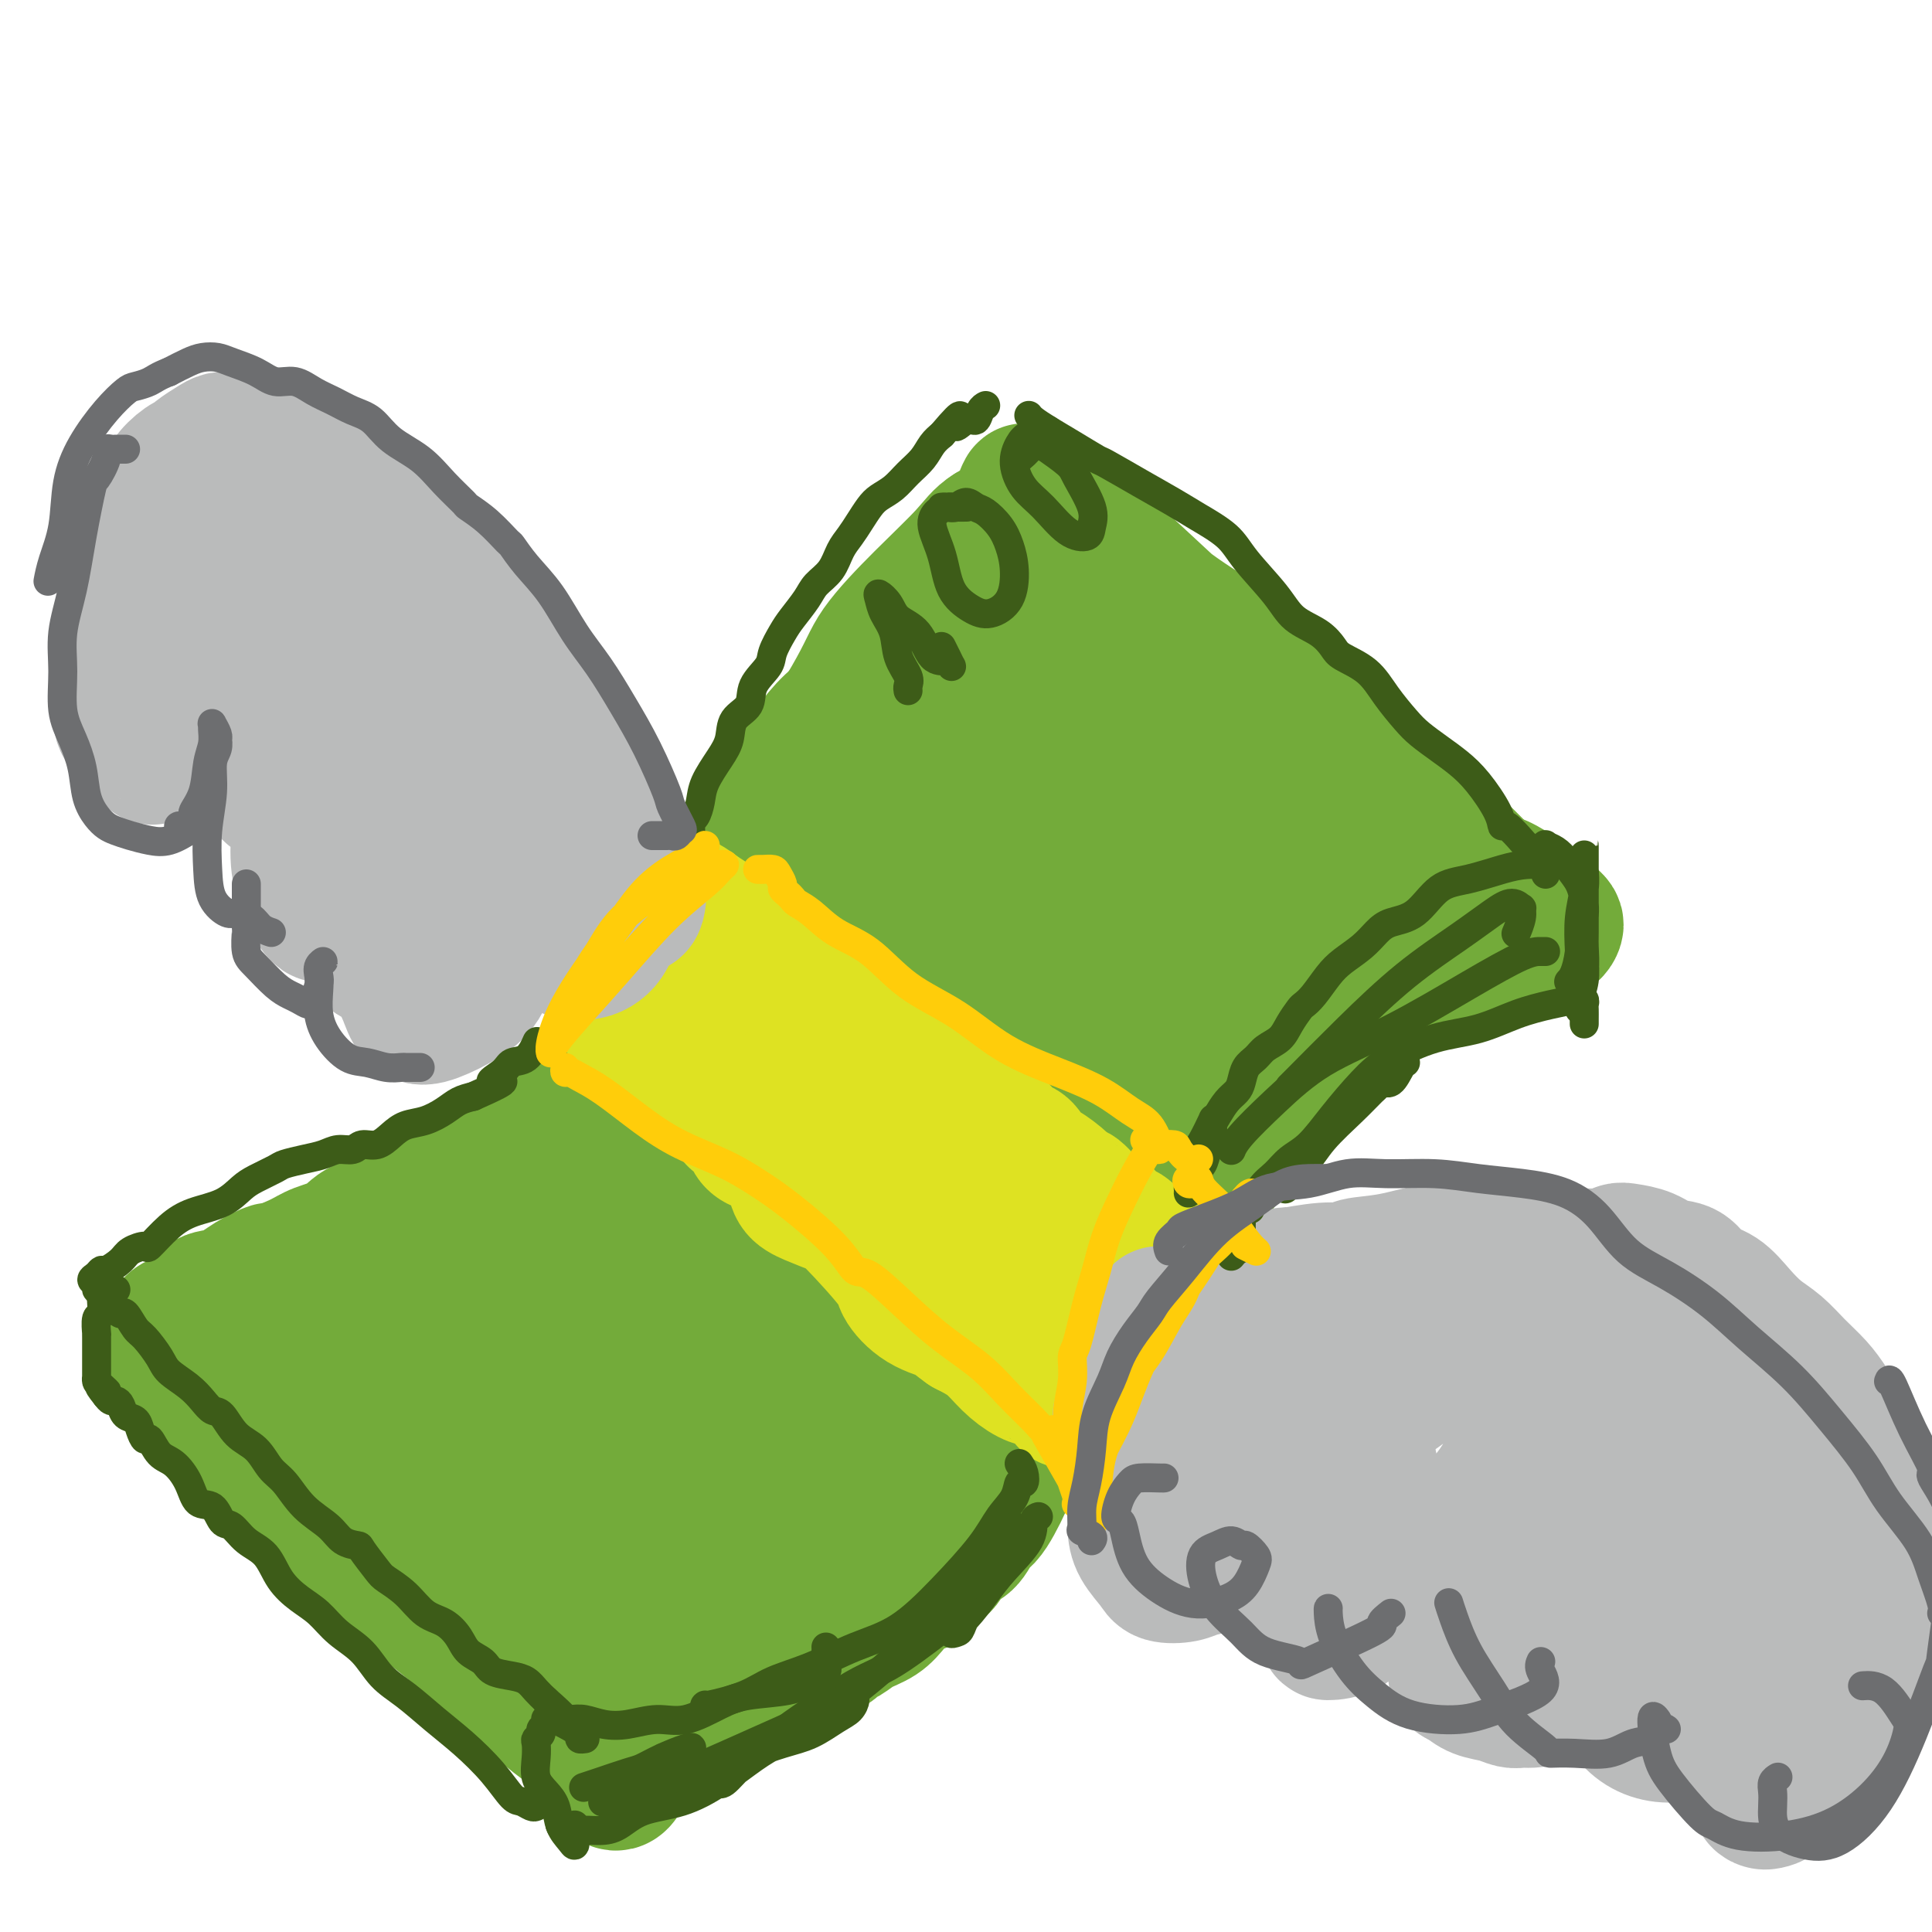 <svg viewBox='0 0 400 400' version='1.1' xmlns='http://www.w3.org/2000/svg' xmlns:xlink='http://www.w3.org/1999/xlink'><g fill='none' stroke='rgb(115,171,58)' stroke-width='28' stroke-linecap='round' stroke-linejoin='round'><path d='M237,127c-0.362,0.300 -0.723,0.600 0,1c0.723,0.400 2.531,0.901 3,1c0.469,0.099 -0.400,-0.203 0,0c0.400,0.203 2.069,0.913 4,2c1.931,1.087 4.123,2.552 7,4c2.877,1.448 6.439,2.879 10,5c3.561,2.121 7.122,4.932 11,8c3.878,3.068 8.075,6.394 12,10c3.925,3.606 7.579,7.493 11,11c3.421,3.507 6.611,6.634 9,9c2.389,2.366 3.979,3.972 5,5c1.021,1.028 1.475,1.478 1,1c-0.475,-0.478 -1.877,-1.885 -4,-4c-2.123,-2.115 -4.967,-4.938 -8,-8c-3.033,-3.062 -6.254,-6.361 -10,-10c-3.746,-3.639 -8.018,-7.616 -13,-12c-4.982,-4.384 -10.676,-9.175 -16,-13c-5.324,-3.825 -10.279,-6.683 -15,-10c-4.721,-3.317 -9.209,-7.092 -13,-10c-3.791,-2.908 -6.886,-4.949 -8,-6c-1.114,-1.051 -0.247,-1.112 -2,-2c-1.753,-0.888 -6.125,-2.604 -8,-4c-1.875,-1.396 -1.252,-2.472 -1,-3c0.252,-0.528 0.134,-0.508 1,0c0.866,0.508 2.716,1.505 5,3c2.284,1.495 5.000,3.488 8,6c3.000,2.512 6.282,5.543 10,9c3.718,3.457 7.872,7.340 12,11c4.128,3.660 8.229,7.097 10,9c1.771,1.903 1.212,2.272 4,5c2.788,2.728 8.923,7.814 14,12c5.077,4.186 9.098,7.473 13,11c3.902,3.527 7.686,7.293 11,10c3.314,2.707 6.157,4.353 9,6'/><path d='M309,184c16.074,13.341 7.760,5.694 5,3c-2.760,-2.694 0.033,-0.433 1,0c0.967,0.433 0.106,-0.960 -1,-2c-1.106,-1.040 -2.459,-1.726 -3,-2c-0.541,-0.274 -0.271,-0.137 0,0'/><path d='M320,189c0.315,0.331 0.630,0.661 1,1c0.370,0.339 0.795,0.686 1,1c0.205,0.314 0.192,0.595 0,1c-0.192,0.405 -0.561,0.936 -1,1c-0.439,0.064 -0.949,-0.338 -2,0c-1.051,0.338 -2.644,1.416 -4,2c-1.356,0.584 -2.476,0.672 -4,1c-1.524,0.328 -3.453,0.894 -5,1c-1.547,0.106 -2.714,-0.250 -4,0c-1.286,0.250 -2.692,1.105 -4,2c-1.308,0.895 -2.517,1.831 -3,2c-0.483,0.169 -0.239,-0.431 -1,0c-0.761,0.431 -2.528,1.891 -4,3c-1.472,1.109 -2.651,1.868 -4,3c-1.349,1.132 -2.868,2.637 -4,4c-1.132,1.363 -1.878,2.584 -3,4c-1.122,1.416 -2.621,3.026 -4,4c-1.379,0.974 -2.637,1.313 -4,2c-1.363,0.687 -2.830,1.724 -4,3c-1.170,1.276 -2.042,2.791 -3,4c-0.958,1.209 -2.003,2.112 -3,3c-0.997,0.888 -1.946,1.760 -3,3c-1.054,1.240 -2.211,2.849 -3,4c-0.789,1.151 -1.209,1.844 -2,3c-0.791,1.156 -1.954,2.774 -3,4c-1.046,1.226 -1.974,2.061 -3,3c-1.026,0.939 -2.151,1.984 -3,3c-0.849,1.016 -1.421,2.004 -2,3c-0.579,0.996 -1.165,1.999 -2,3c-0.835,1.001 -1.917,2.001 -3,3'/><path d='M237,260c-7.873,8.669 -3.054,3.843 -2,3c1.054,-0.843 -1.657,2.298 -3,4c-1.343,1.702 -1.319,1.967 -2,3c-0.681,1.033 -2.069,2.835 -3,4c-0.931,1.165 -1.407,1.692 -2,3c-0.593,1.308 -1.302,3.396 -2,5c-0.698,1.604 -1.384,2.725 -2,4c-0.616,1.275 -1.162,2.703 -2,4c-0.838,1.297 -1.968,2.461 -3,4c-1.032,1.539 -1.967,3.452 -3,5c-1.033,1.548 -2.164,2.731 -3,4c-0.836,1.269 -1.378,2.623 -2,4c-0.622,1.377 -1.326,2.776 -2,4c-0.674,1.224 -1.320,2.271 -2,3c-0.680,0.729 -1.394,1.139 -2,2c-0.606,0.861 -1.102,2.171 -2,3c-0.898,0.829 -2.197,1.176 -3,2c-0.803,0.824 -1.110,2.124 -2,3c-0.890,0.876 -2.362,1.327 -3,2c-0.638,0.673 -0.443,1.570 -1,2c-0.557,0.430 -1.868,0.395 -3,1c-1.132,0.605 -2.087,1.850 -3,3c-0.913,1.150 -1.786,2.206 -3,3c-1.214,0.794 -2.768,1.325 -4,2c-1.232,0.675 -2.140,1.492 -3,2c-0.860,0.508 -1.672,0.706 -2,1c-0.328,0.294 -0.173,0.683 -1,1c-0.827,0.317 -2.636,0.560 -4,1c-1.364,0.440 -2.283,1.077 -4,2c-1.717,0.923 -4.231,2.133 -6,3c-1.769,0.867 -2.791,1.391 -4,2c-1.209,0.609 -2.604,1.305 -4,2'/><path d='M150,351c-5.617,2.416 -3.659,0.455 -4,0c-0.341,-0.455 -2.981,0.596 -5,1c-2.019,0.404 -3.417,0.161 -4,0c-0.583,-0.161 -0.352,-0.239 -1,0c-0.648,0.239 -2.174,0.795 -3,1c-0.826,0.205 -0.950,0.059 -1,0c-0.050,-0.059 -0.025,-0.029 0,0'/><path d='M127,369c0.292,0.126 0.584,0.253 1,0c0.416,-0.253 0.957,-0.884 1,-2c0.043,-1.116 -0.411,-2.715 -2,-5c-1.589,-2.285 -4.313,-5.254 -7,-8c-2.687,-2.746 -5.336,-5.268 -8,-8c-2.664,-2.732 -5.343,-5.672 -8,-8c-2.657,-2.328 -5.293,-4.042 -8,-6c-2.707,-1.958 -5.484,-4.158 -8,-6c-2.516,-1.842 -4.772,-3.326 -7,-5c-2.228,-1.674 -4.429,-3.540 -7,-5c-2.571,-1.460 -5.511,-2.516 -8,-4c-2.489,-1.484 -4.525,-3.397 -6,-5c-1.475,-1.603 -2.389,-2.897 -3,-4c-0.611,-1.103 -0.920,-2.013 -1,-2c-0.080,0.013 0.069,0.951 1,2c0.931,1.049 2.645,2.208 4,4c1.355,1.792 2.352,4.216 3,5c0.648,0.784 0.947,-0.072 2,1c1.053,1.072 2.860,4.071 6,7c3.140,2.929 7.615,5.788 12,9c4.385,3.212 8.682,6.778 13,10c4.318,3.222 8.659,6.100 12,9c3.341,2.900 5.684,5.821 8,8c2.316,2.179 4.607,3.616 6,5c1.393,1.384 1.890,2.714 2,3c0.110,0.286 -0.167,-0.473 -2,-2c-1.833,-1.527 -5.223,-3.822 -8,-6c-2.777,-2.178 -4.940,-4.240 -6,-5c-1.060,-0.760 -1.017,-0.217 -3,-2c-1.983,-1.783 -5.991,-5.891 -10,-10'/><path d='M96,339c-7.319,-6.051 -11.116,-8.679 -15,-12c-3.884,-3.321 -7.856,-7.334 -12,-11c-4.144,-3.666 -8.459,-6.985 -12,-10c-3.541,-3.015 -6.308,-5.726 -9,-8c-2.692,-2.274 -5.310,-4.112 -7,-6c-1.690,-1.888 -2.453,-3.826 -3,-5c-0.547,-1.174 -0.878,-1.585 -1,-2c-0.122,-0.415 -0.035,-0.833 0,-1c0.035,-0.167 0.017,-0.084 0,0'/><path d='M32,281c0.014,-0.366 0.029,-0.731 0,-1c-0.029,-0.269 -0.100,-0.441 0,-1c0.100,-0.559 0.371,-1.506 1,-2c0.629,-0.494 1.616,-0.536 2,-1c0.384,-0.464 0.167,-1.349 1,-2c0.833,-0.651 2.718,-1.068 4,-2c1.282,-0.932 1.961,-2.378 3,-3c1.039,-0.622 2.438,-0.421 4,-1c1.562,-0.579 3.287,-1.937 5,-3c1.713,-1.063 3.413,-1.830 4,-2c0.587,-0.170 0.059,0.259 1,0c0.941,-0.259 3.350,-1.205 5,-2c1.650,-0.795 2.539,-1.438 4,-2c1.461,-0.562 3.492,-1.043 5,-2c1.508,-0.957 2.492,-2.390 4,-3c1.508,-0.610 3.541,-0.398 5,-1c1.459,-0.602 2.346,-2.019 4,-3c1.654,-0.981 4.076,-1.525 6,-2c1.924,-0.475 3.351,-0.882 5,-2c1.649,-1.118 3.522,-2.949 5,-4c1.478,-1.051 2.563,-1.324 4,-2c1.437,-0.676 3.227,-1.756 5,-3c1.773,-1.244 3.528,-2.654 5,-4c1.472,-1.346 2.662,-2.629 4,-4c1.338,-1.371 2.823,-2.832 4,-4c1.177,-1.168 2.045,-2.045 3,-3c0.955,-0.955 1.998,-1.988 3,-3c1.002,-1.012 1.962,-2.003 3,-3c1.038,-0.997 2.154,-1.999 3,-3c0.846,-1.001 1.423,-2.000 2,-3'/><path d='M136,210c4.367,-4.276 1.785,-1.466 1,-1c-0.785,0.466 0.227,-1.411 1,-3c0.773,-1.589 1.307,-2.888 2,-4c0.693,-1.112 1.544,-2.037 2,-3c0.456,-0.963 0.517,-1.966 1,-3c0.483,-1.034 1.389,-2.101 2,-3c0.611,-0.899 0.927,-1.630 1,-2c0.073,-0.370 -0.098,-0.377 0,-1c0.098,-0.623 0.464,-1.860 1,-3c0.536,-1.140 1.242,-2.181 2,-3c0.758,-0.819 1.568,-1.414 2,-2c0.432,-0.586 0.486,-1.161 1,-2c0.514,-0.839 1.488,-1.942 2,-3c0.512,-1.058 0.563,-2.071 1,-3c0.437,-0.929 1.260,-1.773 2,-3c0.740,-1.227 1.397,-2.838 2,-4c0.603,-1.162 1.152,-1.876 2,-3c0.848,-1.124 1.993,-2.659 3,-4c1.007,-1.341 1.874,-2.486 3,-4c1.126,-1.514 2.509,-3.395 4,-5c1.491,-1.605 3.089,-2.935 5,-4c1.911,-1.065 4.134,-1.865 6,-3c1.866,-1.135 3.376,-2.605 5,-4c1.624,-1.395 3.363,-2.714 5,-4c1.637,-1.286 3.171,-2.539 4,-3c0.829,-0.461 0.951,-0.132 1,0c0.049,0.132 0.024,0.066 0,0'/><path d='M195,130c0.117,0.109 0.233,0.219 2,-1c1.767,-1.219 5.184,-3.765 7,-5c1.816,-1.235 2.033,-1.158 3,-2c0.967,-0.842 2.686,-2.602 4,-4c1.314,-1.398 2.223,-2.434 3,-3c0.777,-0.566 1.422,-0.662 2,-1c0.578,-0.338 1.088,-0.916 1,-1c-0.088,-0.084 -0.775,0.327 -2,1c-1.225,0.673 -2.988,1.608 -5,3c-2.012,1.392 -4.273,3.242 -7,6c-2.727,2.758 -5.919,6.423 -10,11c-4.081,4.577 -9.049,10.066 -13,15c-3.951,4.934 -6.884,9.312 -9,13c-2.116,3.688 -3.415,6.687 -5,9c-1.585,2.313 -3.456,3.940 -5,6c-1.544,2.060 -2.762,4.555 -4,6c-1.238,1.445 -2.497,1.842 -3,2c-0.503,0.158 -0.252,0.079 0,0'/><path d='M214,121c0.425,0.203 0.850,0.405 2,-1c1.150,-1.405 3.026,-4.419 4,-6c0.974,-1.581 1.046,-1.730 1,-2c-0.046,-0.270 -0.210,-0.662 0,-1c0.210,-0.338 0.794,-0.623 1,-1c0.206,-0.377 0.032,-0.848 0,-1c-0.032,-0.152 0.076,0.014 0,0c-0.076,-0.014 -0.337,-0.208 -1,0c-0.663,0.208 -1.727,0.818 -3,2c-1.273,1.182 -2.755,2.935 -5,5c-2.245,2.065 -5.254,4.443 -9,8c-3.746,3.557 -8.230,8.295 -13,12c-4.770,3.705 -9.828,6.378 -13,9c-3.172,2.622 -4.460,5.195 -6,7c-1.540,1.805 -3.333,2.844 -4,4c-0.667,1.156 -0.209,2.429 0,3c0.209,0.571 0.168,0.438 1,0c0.832,-0.438 2.536,-1.182 4,-3c1.464,-1.818 2.689,-4.711 4,-7c1.311,-2.289 2.707,-3.975 4,-6c1.293,-2.025 2.481,-4.391 4,-7c1.519,-2.609 3.368,-5.462 5,-8c1.632,-2.538 3.046,-4.760 5,-7c1.954,-2.240 4.450,-4.498 6,-6c1.550,-1.502 2.156,-2.247 3,-3c0.844,-0.753 1.925,-1.513 3,-2c1.075,-0.487 2.143,-0.702 3,-1c0.857,-0.298 1.504,-0.680 2,-1c0.496,-0.320 0.843,-0.577 1,-1c0.157,-0.423 0.125,-1.010 0,-1c-0.125,0.010 -0.341,0.618 -1,1c-0.659,0.382 -1.760,0.538 -3,1c-1.240,0.462 -2.620,1.231 -4,2'/><path d='M205,110c-1.959,1.189 -2.857,2.662 -5,5c-2.143,2.338 -5.532,5.543 -9,9c-3.468,3.457 -7.015,7.167 -9,10c-1.985,2.833 -2.407,4.789 -6,11c-3.593,6.211 -10.358,16.677 -13,21c-2.642,4.323 -1.161,2.504 -2,4c-0.839,1.496 -4.000,6.306 -6,10c-2.000,3.694 -2.840,6.273 -4,8c-1.160,1.727 -2.638,2.604 -3,3c-0.362,0.396 0.394,0.313 1,0c0.606,-0.313 1.061,-0.856 2,-2c0.939,-1.144 2.360,-2.888 4,-5c1.640,-2.112 3.499,-4.593 5,-7c1.501,-2.407 2.643,-4.740 4,-7c1.357,-2.260 2.930,-4.448 6,-8c3.070,-3.552 7.638,-8.468 12,-13c4.362,-4.532 8.518,-8.681 12,-12c3.482,-3.319 6.291,-5.808 8,-8c1.709,-2.192 2.318,-4.085 3,-5c0.682,-0.915 1.436,-0.850 2,-1c0.564,-0.150 0.939,-0.513 1,0c0.061,0.513 -0.192,1.903 -1,4c-0.808,2.097 -2.170,4.903 -4,9c-1.830,4.097 -4.127,9.487 -8,16c-3.873,6.513 -9.323,14.150 -15,23c-5.677,8.850 -11.579,18.912 -17,27c-5.421,8.088 -10.359,14.203 -14,19c-3.641,4.797 -5.986,8.275 -7,10c-1.014,1.725 -0.696,1.695 0,1c0.696,-0.695 1.770,-2.056 4,-5c2.230,-2.944 5.615,-7.472 9,-12'/><path d='M155,215c3.436,-5.216 5.527,-10.256 9,-16c3.473,-5.744 8.329,-12.193 13,-19c4.671,-6.807 9.156,-13.974 13,-20c3.844,-6.026 7.048,-10.912 10,-15c2.952,-4.088 5.653,-7.379 8,-9c2.347,-1.621 4.339,-1.571 6,-2c1.661,-0.429 2.990,-1.338 4,-2c1.010,-0.662 1.701,-1.076 2,-1c0.299,0.076 0.208,0.641 -1,2c-1.208,1.359 -3.531,3.510 -6,7c-2.469,3.490 -5.083,8.319 -8,13c-2.917,4.681 -6.136,9.214 -11,16c-4.864,6.786 -11.373,15.825 -17,24c-5.627,8.175 -10.371,15.487 -15,22c-4.629,6.513 -9.141,12.226 -13,17c-3.859,4.774 -7.065,8.610 -9,11c-1.935,2.390 -2.601,3.333 -3,3c-0.399,-0.333 -0.533,-1.942 2,-5c2.533,-3.058 7.732,-7.566 12,-12c4.268,-4.434 7.603,-8.795 9,-11c1.397,-2.205 0.855,-2.255 4,-6c3.145,-3.745 9.976,-11.185 13,-14c3.024,-2.815 2.242,-1.006 6,-6c3.758,-4.994 12.055,-16.792 18,-26c5.945,-9.208 9.537,-15.827 12,-21c2.463,-5.173 3.795,-8.901 5,-11c1.205,-2.099 2.281,-2.567 3,-3c0.719,-0.433 1.081,-0.829 1,1c-0.081,1.829 -0.605,5.882 -2,11c-1.395,5.118 -3.663,11.300 -6,18c-2.337,6.700 -4.745,13.919 -10,23c-5.255,9.081 -13.359,20.023 -19,27c-5.641,6.977 -8.821,9.988 -12,13'/><path d='M173,224c-5.294,6.781 -3.028,3.734 -3,4c0.028,0.266 -2.183,3.844 -3,5c-0.817,1.156 -0.240,-0.112 2,-3c2.240,-2.888 6.141,-7.396 10,-12c3.859,-4.604 7.674,-9.303 12,-15c4.326,-5.697 9.161,-12.392 14,-19c4.839,-6.608 9.681,-13.128 13,-18c3.319,-4.872 5.115,-8.094 7,-10c1.885,-1.906 3.858,-2.496 5,-3c1.142,-0.504 1.454,-0.923 2,0c0.546,0.923 1.327,3.187 1,7c-0.327,3.813 -1.762,9.174 -4,15c-2.238,5.826 -5.281,12.117 -10,20c-4.719,7.883 -11.116,17.360 -18,26c-6.884,8.640 -14.256,16.445 -19,22c-4.744,5.555 -6.859,8.861 -8,11c-1.141,2.139 -1.307,3.112 -1,3c0.307,-0.112 1.087,-1.309 4,-3c2.913,-1.691 7.958,-3.876 13,-8c5.042,-4.124 10.079,-10.185 16,-17c5.921,-6.815 12.725,-14.383 19,-24c6.275,-9.617 12.021,-21.283 16,-30c3.979,-8.717 6.191,-14.486 8,-18c1.809,-3.514 3.213,-4.775 4,-5c0.787,-0.225 0.956,0.584 1,3c0.044,2.416 -0.037,6.440 -1,12c-0.963,5.560 -2.809,12.657 -4,17c-1.191,4.343 -1.728,5.932 -5,13c-3.272,7.068 -9.279,19.616 -14,28c-4.721,8.384 -8.156,12.603 -11,16c-2.844,3.397 -5.098,5.970 -6,7c-0.902,1.030 -0.451,0.515 0,0'/><path d='M213,248c-2.122,2.045 1.072,-4.343 4,-10c2.928,-5.657 5.591,-10.583 9,-16c3.409,-5.417 7.565,-11.327 12,-18c4.435,-6.673 9.148,-14.111 13,-20c3.852,-5.889 6.843,-10.229 9,-13c2.157,-2.771 3.481,-3.973 4,-4c0.519,-0.027 0.235,1.120 0,4c-0.235,2.880 -0.420,7.493 -2,13c-1.580,5.507 -4.556,11.907 -8,19c-3.444,7.093 -7.357,14.879 -13,23c-5.643,8.121 -13.015,16.579 -19,23c-5.985,6.421 -10.584,10.807 -14,14c-3.416,3.193 -5.648,5.193 -7,6c-1.352,0.807 -1.824,0.422 -1,-1c0.824,-1.422 2.943,-3.880 4,-5c1.057,-1.120 1.051,-0.902 4,-4c2.949,-3.098 8.854,-9.512 14,-16c5.146,-6.488 9.532,-13.048 15,-21c5.468,-7.952 12.018,-17.294 17,-24c4.982,-6.706 8.396,-10.774 11,-14c2.604,-3.226 4.398,-5.610 6,-7c1.602,-1.390 3.011,-1.787 4,-2c0.989,-0.213 1.559,-0.240 2,0c0.441,0.240 0.753,0.749 1,1c0.247,0.251 0.430,0.243 0,2c-0.430,1.757 -1.472,5.277 -3,9c-1.528,3.723 -3.544,7.648 -6,12c-2.456,4.352 -5.354,9.130 -10,15c-4.646,5.870 -11.039,12.831 -19,20c-7.961,7.169 -17.489,14.545 -25,20c-7.511,5.455 -13.003,8.987 -16,11c-2.997,2.013 -3.498,2.506 -4,3'/><path d='M195,268c-6.928,5.020 -1.746,0.569 3,-3c4.746,-3.569 9.058,-6.257 14,-10c4.942,-3.743 10.514,-8.542 16,-13c5.486,-4.458 10.887,-8.575 16,-14c5.113,-5.425 9.940,-12.157 14,-17c4.060,-4.843 7.353,-7.797 10,-10c2.647,-2.203 4.646,-3.654 6,-5c1.354,-1.346 2.062,-2.585 3,-3c0.938,-0.415 2.106,-0.005 3,0c0.894,0.005 1.514,-0.396 2,-1c0.486,-0.604 0.840,-1.413 1,-2c0.160,-0.587 0.128,-0.953 0,-1c-0.128,-0.047 -0.352,0.225 -1,0c-0.648,-0.225 -1.721,-0.948 -3,-1c-1.279,-0.052 -2.764,0.568 -5,2c-2.236,1.432 -5.224,3.677 -8,6c-2.776,2.323 -5.341,4.724 -8,8c-2.659,3.276 -5.414,7.428 -8,11c-2.586,3.572 -5.005,6.563 -6,8c-0.995,1.437 -0.568,1.319 -2,3c-1.432,1.681 -4.724,5.161 -6,7c-1.276,1.839 -0.535,2.037 -2,4c-1.465,1.963 -5.136,5.689 -8,9c-2.864,3.311 -4.920,6.205 -7,9c-2.080,2.795 -4.184,5.489 -6,8c-1.816,2.511 -3.343,4.838 -5,7c-1.657,2.162 -3.445,4.160 -5,6c-1.555,1.840 -2.879,3.522 -4,5c-1.121,1.478 -2.041,2.752 -3,5c-0.959,2.248 -1.958,5.468 -3,8c-1.042,2.532 -2.127,4.374 -3,6c-0.873,1.626 -1.535,3.036 -2,4c-0.465,0.964 -0.732,1.482 -1,2'/><path d='M187,306c-1.739,3.440 -0.088,-0.459 1,-3c1.088,-2.541 1.611,-3.724 3,-6c1.389,-2.276 3.644,-5.644 5,-8c1.356,-2.356 1.813,-3.700 5,-9c3.187,-5.300 9.103,-14.556 12,-19c2.897,-4.444 2.776,-4.075 3,-4c0.224,0.075 0.792,-0.145 1,0c0.208,0.145 0.056,0.654 0,1c-0.056,0.346 -0.015,0.529 0,1c0.015,0.471 0.006,1.230 0,2c-0.006,0.770 -0.008,1.552 0,2c0.008,0.448 0.027,0.562 0,1c-0.027,0.438 -0.101,1.201 0,2c0.101,0.799 0.376,1.636 0,2c-0.376,0.364 -1.403,0.256 -2,1c-0.597,0.744 -0.765,2.340 -1,3c-0.235,0.660 -0.538,0.385 -1,1c-0.462,0.615 -1.081,2.119 -2,3c-0.919,0.881 -2.136,1.138 -3,2c-0.864,0.862 -1.375,2.327 -2,3c-0.625,0.673 -1.366,0.553 -2,1c-0.634,0.447 -1.163,1.459 -2,2c-0.837,0.541 -1.984,0.610 -3,1c-1.016,0.390 -1.901,1.102 -3,2c-1.099,0.898 -2.413,1.981 -4,3c-1.587,1.019 -3.446,1.974 -5,3c-1.554,1.026 -2.803,2.122 -4,3c-1.197,0.878 -2.342,1.536 -3,2c-0.658,0.464 -0.829,0.732 -1,1'/><path d='M179,299c-5.164,3.613 -2.073,1.145 -1,0c1.073,-1.145 0.128,-0.966 0,-1c-0.128,-0.034 0.562,-0.280 1,-1c0.438,-0.720 0.625,-1.914 1,-3c0.375,-1.086 0.939,-2.064 2,-3c1.061,-0.936 2.618,-1.830 4,-3c1.382,-1.170 2.587,-2.617 4,-4c1.413,-1.383 3.033,-2.704 5,-4c1.967,-1.296 4.282,-2.569 6,-4c1.718,-1.431 2.839,-3.021 4,-4c1.161,-0.979 2.361,-1.347 3,-2c0.639,-0.653 0.717,-1.593 1,-2c0.283,-0.407 0.770,-0.283 1,0c0.230,0.283 0.203,0.724 0,1c-0.203,0.276 -0.583,0.388 -1,1c-0.417,0.612 -0.872,1.723 -1,2c-0.128,0.277 0.072,-0.279 0,0c-0.072,0.279 -0.416,1.395 -1,2c-0.584,0.605 -1.406,0.699 -2,1c-0.594,0.301 -0.958,0.810 -1,1c-0.042,0.190 0.237,0.062 0,0c-0.237,-0.062 -0.991,-0.058 -1,0c-0.009,0.058 0.728,0.169 1,0c0.272,-0.169 0.078,-0.620 0,-1c-0.078,-0.380 -0.039,-0.690 0,-1'/><path d='M204,274c-0.881,0.885 -0.082,0.097 0,0c0.082,-0.097 -0.552,0.499 -1,1c-0.448,0.501 -0.711,0.909 -1,1c-0.289,0.091 -0.603,-0.134 -1,0c-0.397,0.134 -0.875,0.627 -1,1c-0.125,0.373 0.103,0.626 0,1c-0.103,0.374 -0.538,0.870 -1,1c-0.462,0.130 -0.950,-0.106 -1,0c-0.050,0.106 0.339,0.553 0,1c-0.339,0.447 -1.405,0.893 -2,1c-0.595,0.107 -0.717,-0.126 -1,0c-0.283,0.126 -0.726,0.609 -1,1c-0.274,0.391 -0.380,0.689 -1,1c-0.620,0.311 -1.755,0.635 -2,1c-0.245,0.365 0.401,0.770 0,1c-0.401,0.230 -1.850,0.284 -3,1c-1.150,0.716 -2.001,2.094 -3,3c-0.999,0.906 -2.147,1.338 -3,2c-0.853,0.662 -1.412,1.552 -2,2c-0.588,0.448 -1.205,0.453 -1,0c0.205,-0.453 1.232,-1.365 2,-2c0.768,-0.635 1.278,-0.995 2,-2c0.722,-1.005 1.656,-2.655 3,-4c1.344,-1.345 3.098,-2.384 5,-4c1.902,-1.616 3.951,-3.808 6,-6'/><path d='M197,275c3.240,-3.451 2.839,-3.080 3,-3c0.161,0.080 0.885,-0.132 1,0c0.115,0.132 -0.378,0.609 -1,2c-0.622,1.391 -1.372,3.697 -2,5c-0.628,1.303 -1.135,1.604 -4,6c-2.865,4.396 -8.088,12.888 -12,18c-3.912,5.112 -6.513,6.845 -9,9c-2.487,2.155 -4.861,4.732 -7,7c-2.139,2.268 -4.042,4.228 -6,6c-1.958,1.772 -3.972,3.355 -5,4c-1.028,0.645 -1.069,0.351 -1,0c0.069,-0.351 0.248,-0.758 1,-2c0.752,-1.242 2.076,-3.320 4,-6c1.924,-2.680 4.449,-5.963 7,-9c2.551,-3.037 5.129,-5.827 8,-9c2.871,-3.173 6.034,-6.729 9,-9c2.966,-2.271 5.734,-3.259 7,-4c1.266,-0.741 1.031,-1.237 1,-1c-0.031,0.237 0.143,1.208 -1,3c-1.143,1.792 -3.603,4.406 -6,7c-2.397,2.594 -4.730,5.166 -8,8c-3.270,2.834 -7.476,5.928 -13,9c-5.524,3.072 -12.366,6.121 -17,8c-4.634,1.879 -7.059,2.588 -9,3c-1.941,0.412 -3.400,0.526 -4,0c-0.600,-0.526 -0.343,-1.691 0,-3c0.343,-1.309 0.772,-2.763 3,-5c2.228,-2.237 6.254,-5.256 10,-8c3.746,-2.744 7.213,-5.213 12,-8c4.787,-2.787 10.893,-5.894 17,-9'/><path d='M175,294c7.149,-3.395 10.522,-3.382 13,-4c2.478,-0.618 4.062,-1.867 5,-2c0.938,-0.133 1.231,0.850 1,2c-0.231,1.150 -0.984,2.466 -3,5c-2.016,2.534 -5.293,6.285 -9,10c-3.707,3.715 -7.844,7.394 -13,11c-5.156,3.606 -11.331,7.139 -16,10c-4.669,2.861 -7.830,5.050 -9,6c-1.170,0.950 -0.347,0.662 -2,1c-1.653,0.338 -5.782,1.304 -8,2c-2.218,0.696 -2.523,1.123 -3,1c-0.477,-0.123 -1.124,-0.797 -1,-2c0.124,-1.203 1.020,-2.936 3,-5c1.980,-2.064 5.045,-4.461 8,-7c2.955,-2.539 5.801,-5.221 9,-8c3.199,-2.779 6.750,-5.657 10,-7c3.250,-1.343 6.198,-1.153 8,-1c1.802,0.153 2.457,0.269 3,1c0.543,0.731 0.974,2.076 0,4c-0.974,1.924 -3.352,4.425 -6,7c-2.648,2.575 -5.567,5.222 -10,8c-4.433,2.778 -10.379,5.685 -16,8c-5.621,2.315 -10.916,4.037 -15,5c-4.084,0.963 -6.956,1.165 -9,1c-2.044,-0.165 -3.261,-0.699 -4,-2c-0.739,-1.301 -1.001,-3.371 0,-6c1.001,-2.629 3.267,-5.818 4,-7c0.733,-1.182 -0.065,-0.358 2,-2c2.065,-1.642 6.992,-5.749 12,-9c5.008,-3.251 10.095,-5.645 15,-8c4.905,-2.355 9.628,-4.673 13,-6c3.372,-1.327 5.392,-1.665 7,-2c1.608,-0.335 2.804,-0.668 4,-1'/><path d='M168,297c6.336,-2.636 2.677,-0.725 1,1c-1.677,1.725 -1.372,3.266 -3,6c-1.628,2.734 -5.190,6.662 -9,10c-3.810,3.338 -7.870,6.086 -13,9c-5.130,2.914 -11.332,5.994 -16,8c-4.668,2.006 -7.802,2.938 -10,3c-2.198,0.062 -3.459,-0.747 -4,-2c-0.541,-1.253 -0.362,-2.951 0,-5c0.362,-2.049 0.906,-4.449 3,-7c2.094,-2.551 5.738,-5.252 10,-8c4.262,-2.748 9.142,-5.542 16,-9c6.858,-3.458 15.694,-7.578 22,-9c6.306,-1.422 10.083,-0.145 12,0c1.917,0.145 1.974,-0.843 2,0c0.026,0.843 0.021,3.518 0,4c-0.021,0.482 -0.059,-1.227 -1,0c-0.941,1.227 -2.785,5.390 -6,9c-3.215,3.610 -7.800,6.667 -14,10c-6.200,3.333 -14.014,6.941 -21,9c-6.986,2.059 -13.143,2.567 -18,3c-4.857,0.433 -8.413,0.790 -11,0c-2.587,-0.790 -4.206,-2.728 -5,-5c-0.794,-2.272 -0.764,-4.879 1,-8c1.764,-3.121 5.262,-6.757 10,-11c4.738,-4.243 10.717,-9.093 18,-14c7.283,-4.907 15.868,-9.869 24,-14c8.132,-4.131 15.809,-7.430 21,-10c5.191,-2.570 7.897,-4.410 9,-5c1.103,-0.590 0.605,0.072 0,1c-0.605,0.928 -1.316,2.122 -4,5c-2.684,2.878 -7.342,7.439 -12,12'/><path d='M170,280c-5.211,5.246 -10.239,9.360 -19,14c-8.761,4.640 -21.255,9.806 -31,13c-9.745,3.194 -16.740,4.417 -22,5c-5.260,0.583 -8.785,0.527 -11,0c-2.215,-0.527 -3.119,-1.524 -3,-3c0.119,-1.476 1.260,-3.431 4,-6c2.740,-2.569 7.078,-5.753 13,-9c5.922,-3.247 13.427,-6.557 22,-10c8.573,-3.443 18.212,-7.019 27,-12c8.788,-4.981 16.723,-11.368 22,-16c5.277,-4.632 7.896,-7.508 9,-9c1.104,-1.492 0.694,-1.598 1,-2c0.306,-0.402 1.329,-1.100 1,-1c-0.329,0.100 -2.010,0.998 -6,4c-3.990,3.002 -10.288,8.108 -17,13c-6.712,4.892 -13.839,9.569 -25,15c-11.161,5.431 -26.355,11.617 -38,16c-11.645,4.383 -19.740,6.962 -26,9c-6.260,2.038 -10.686,3.534 -13,4c-2.314,0.466 -2.515,-0.098 -1,-2c1.515,-1.902 4.745,-5.141 9,-9c4.255,-3.859 9.535,-8.338 17,-13c7.465,-4.662 17.114,-9.506 27,-15c9.886,-5.494 20.007,-11.639 28,-16c7.993,-4.361 13.858,-6.940 18,-10c4.142,-3.060 6.562,-6.603 8,-8c1.438,-1.397 1.894,-0.650 2,0c0.106,0.650 -0.138,1.202 -3,4c-2.862,2.798 -8.341,7.841 -14,12c-5.659,4.159 -11.496,7.434 -14,9c-2.504,1.566 -1.674,1.422 -6,4c-4.326,2.578 -13.807,7.880 -21,12c-7.193,4.120 -12.096,7.060 -17,10'/><path d='M91,283c-11.126,6.476 -9.940,5.166 -10,5c-0.060,-0.166 -1.365,0.813 -1,0c0.365,-0.813 2.399,-3.416 3,-5c0.601,-1.584 -0.233,-2.149 11,-9c11.233,-6.851 34.531,-19.988 49,-29c14.469,-9.012 20.108,-13.897 24,-17c3.892,-3.103 6.039,-4.422 7,-5c0.961,-0.578 0.738,-0.416 -1,1c-1.738,1.416 -4.991,4.086 -10,8c-5.009,3.914 -11.774,9.073 -19,14c-7.226,4.927 -14.912,9.621 -24,14c-9.088,4.379 -19.576,8.442 -27,12c-7.424,3.558 -11.784,6.611 -15,8c-3.216,1.389 -5.289,1.113 -6,1c-0.711,-0.113 -0.061,-0.063 0,0c0.061,0.063 -0.468,0.139 1,-1c1.468,-1.139 4.931,-3.492 9,-6c4.069,-2.508 8.743,-5.172 15,-8c6.257,-2.828 14.096,-5.820 21,-9c6.904,-3.180 12.872,-6.547 15,-8c2.128,-1.453 0.417,-0.992 -3,1c-3.417,1.992 -8.539,5.515 -14,9c-5.461,3.485 -11.260,6.932 -18,10c-6.740,3.068 -14.419,5.758 -21,8c-6.581,2.242 -12.062,4.037 -16,5c-3.938,0.963 -6.331,1.093 -8,1c-1.669,-0.093 -2.613,-0.409 -2,-1c0.613,-0.591 2.783,-1.457 6,-3c3.217,-1.543 7.482,-3.761 12,-6c4.518,-2.239 9.291,-4.497 16,-7c6.709,-2.503 15.355,-5.252 24,-8'/><path d='M109,258c9.226,-3.784 12.290,-5.745 14,-7c1.710,-1.255 2.066,-1.806 2,-2c-0.066,-0.194 -0.554,-0.031 -2,1c-1.446,1.031 -3.851,2.932 -10,6c-6.149,3.068 -16.043,7.305 -20,9c-3.957,1.695 -1.979,0.847 0,0'/></g>
<g fill='none' stroke='rgb(222,226,34)' stroke-width='28' stroke-linecap='round' stroke-linejoin='round'><path d='M205,274c-0.061,0.358 -0.121,0.716 -1,0c-0.879,-0.716 -2.576,-2.505 -4,-4c-1.424,-1.495 -2.575,-2.694 -5,-5c-2.425,-2.306 -6.122,-5.719 -10,-9c-3.878,-3.281 -7.935,-6.430 -12,-10c-4.065,-3.570 -8.138,-7.559 -12,-11c-3.862,-3.441 -7.512,-6.333 -11,-9c-3.488,-2.667 -6.813,-5.109 -9,-7c-2.187,-1.891 -3.236,-3.230 -4,-4c-0.764,-0.770 -1.242,-0.971 -2,-2c-0.758,-1.029 -1.796,-2.886 -2,-3c-0.204,-0.114 0.426,1.513 2,3c1.574,1.487 4.091,2.832 7,5c2.909,2.168 6.211,5.159 9,8c2.789,2.841 5.065,5.532 9,9c3.935,3.468 9.530,7.713 15,12c5.470,4.287 10.815,8.616 16,12c5.185,3.384 10.210,5.823 14,8c3.790,2.177 6.346,4.091 8,5c1.654,0.909 2.406,0.812 4,2c1.594,1.188 4.030,3.662 6,5c1.970,1.338 3.475,1.540 4,2c0.525,0.460 0.070,1.177 0,1c-0.070,-0.177 0.246,-1.247 -1,-3c-1.246,-1.753 -4.054,-4.190 -7,-7c-2.946,-2.810 -6.032,-5.993 -9,-9c-2.968,-3.007 -5.819,-5.839 -10,-9c-4.181,-3.161 -9.691,-6.652 -15,-10c-5.309,-3.348 -10.416,-6.553 -15,-9c-4.584,-2.447 -8.645,-4.136 -10,-5c-1.355,-0.864 -0.002,-0.902 -2,-2c-1.998,-1.098 -7.346,-3.257 -11,-5c-3.654,-1.743 -5.616,-3.069 -7,-4c-1.384,-0.931 -2.192,-1.465 -3,-2'/><path d='M137,217c-9.964,-6.137 -3.373,-2.979 -1,-2c2.373,0.979 0.529,-0.219 1,0c0.471,0.219 3.256,1.857 5,3c1.744,1.143 2.448,1.790 7,6c4.552,4.210 12.954,11.982 19,17c6.046,5.018 9.736,7.284 14,10c4.264,2.716 9.100,5.884 13,9c3.900,3.116 6.863,6.181 10,9c3.137,2.819 6.448,5.392 9,8c2.552,2.608 4.345,5.250 6,7c1.655,1.750 3.171,2.608 4,3c0.829,0.392 0.969,0.319 1,0c0.031,-0.319 -0.049,-0.885 -1,-2c-0.951,-1.115 -2.773,-2.779 -5,-5c-2.227,-2.221 -4.860,-5.000 -8,-8c-3.140,-3.000 -6.786,-6.220 -11,-10c-4.214,-3.780 -8.997,-8.121 -14,-13c-5.003,-4.879 -10.226,-10.296 -15,-15c-4.774,-4.704 -9.099,-8.697 -13,-12c-3.901,-3.303 -7.380,-5.918 -10,-8c-2.620,-2.082 -4.382,-3.632 -6,-5c-1.618,-1.368 -3.092,-2.554 -4,-3c-0.908,-0.446 -1.251,-0.150 -1,0c0.251,0.150 1.095,0.156 2,0c0.905,-0.156 1.869,-0.473 3,0c1.131,0.473 2.427,1.735 4,3c1.573,1.265 3.424,2.533 5,4c1.576,1.467 2.879,3.133 5,5c2.121,1.867 5.061,3.933 8,6'/><path d='M164,224c5.538,4.343 6.384,6.201 8,8c1.616,1.799 4.004,3.538 5,4c0.996,0.462 0.600,-0.354 2,1c1.400,1.354 4.594,4.877 7,7c2.406,2.123 4.023,2.847 8,6c3.977,3.153 10.314,8.734 14,12c3.686,3.266 4.721,4.217 6,5c1.279,0.783 2.803,1.397 4,2c1.197,0.603 2.067,1.194 2,1c-0.067,-0.194 -1.071,-1.172 -2,-2c-0.929,-0.828 -1.785,-1.506 -2,-2c-0.215,-0.494 0.209,-0.804 -1,-2c-1.209,-1.196 -4.050,-3.279 -6,-5c-1.950,-1.721 -3.009,-3.080 -5,-5c-1.991,-1.920 -4.915,-4.402 -8,-7c-3.085,-2.598 -6.330,-5.311 -9,-8c-2.670,-2.689 -4.766,-5.352 -7,-8c-2.234,-2.648 -4.607,-5.279 -7,-7c-2.393,-1.721 -4.805,-2.531 -7,-4c-2.195,-1.469 -4.172,-3.596 -6,-5c-1.828,-1.404 -3.506,-2.085 -5,-3c-1.494,-0.915 -2.805,-2.065 -4,-3c-1.195,-0.935 -2.273,-1.654 -3,-3c-0.727,-1.346 -1.102,-3.320 -2,-4c-0.898,-0.680 -2.320,-0.066 -3,0c-0.680,0.066 -0.617,-0.416 -1,-1c-0.383,-0.584 -1.213,-1.270 -2,-2c-0.787,-0.730 -1.530,-1.505 -2,-2c-0.470,-0.495 -0.665,-0.710 -1,-1c-0.335,-0.290 -0.810,-0.654 -1,-1c-0.190,-0.346 -0.095,-0.673 0,-1'/><path d='M136,194c-5.949,-5.001 -2.321,-2.503 -1,-2c1.321,0.503 0.336,-0.989 0,-2c-0.336,-1.011 -0.022,-1.540 0,-2c0.022,-0.460 -0.248,-0.849 0,-1c0.248,-0.151 1.014,-0.063 2,0c0.986,0.063 2.194,0.102 3,0c0.806,-0.102 1.211,-0.346 2,0c0.789,0.346 1.960,1.281 3,2c1.040,0.719 1.947,1.223 3,2c1.053,0.777 2.253,1.826 4,3c1.747,1.174 4.041,2.474 6,4c1.959,1.526 3.581,3.278 6,5c2.419,1.722 5.633,3.413 8,5c2.367,1.587 3.886,3.071 6,5c2.114,1.929 4.824,4.305 7,6c2.176,1.695 3.819,2.710 6,4c2.181,1.290 4.902,2.854 7,4c2.098,1.146 3.574,1.873 5,3c1.426,1.127 2.803,2.653 4,4c1.197,1.347 2.215,2.514 3,3c0.785,0.486 1.338,0.293 2,1c0.662,0.707 1.432,2.316 2,3c0.568,0.684 0.933,0.443 2,1c1.067,0.557 2.837,1.912 4,3c1.163,1.088 1.719,1.910 2,2c0.281,0.090 0.287,-0.552 1,0c0.713,0.552 2.131,2.298 3,3c0.869,0.702 1.188,0.359 2,1c0.812,0.641 2.118,2.266 3,3c0.882,0.734 1.339,0.578 2,1c0.661,0.422 1.524,1.421 2,2c0.476,0.579 0.565,0.737 1,1c0.435,0.263 1.218,0.632 2,1'/><path d='M238,259c14.841,11.068 5.442,3.737 2,1c-3.442,-2.737 -0.927,-0.881 0,0c0.927,0.881 0.267,0.787 0,1c-0.267,0.213 -0.140,0.734 0,1c0.140,0.266 0.295,0.279 0,1c-0.295,0.721 -1.039,2.151 -2,3c-0.961,0.849 -2.140,1.117 -3,2c-0.860,0.883 -1.401,2.382 -2,3c-0.599,0.618 -1.256,0.354 -2,1c-0.744,0.646 -1.575,2.202 -2,3c-0.425,0.798 -0.443,0.837 -1,1c-0.557,0.163 -1.653,0.450 -2,1c-0.347,0.550 0.055,1.365 0,2c-0.055,0.635 -0.568,1.091 -1,2c-0.432,0.909 -0.784,2.271 -1,3c-0.216,0.729 -0.295,0.826 0,1c0.295,0.174 0.965,0.425 1,1c0.035,0.575 -0.564,1.475 -1,2c-0.436,0.525 -0.707,0.675 -1,1c-0.293,0.325 -0.606,0.827 -1,1c-0.394,0.173 -0.867,0.019 -1,0c-0.133,-0.019 0.076,0.098 0,0c-0.076,-0.098 -0.435,-0.413 -1,-1c-0.565,-0.587 -1.336,-1.448 -2,-2c-0.664,-0.552 -1.222,-0.794 -2,-1c-0.778,-0.206 -1.775,-0.375 -3,-1c-1.225,-0.625 -2.676,-1.707 -4,-3c-1.324,-1.293 -2.521,-2.798 -4,-4c-1.479,-1.202 -3.239,-2.101 -5,-3'/><path d='M200,275c-4.071,-2.936 -3.248,-2.776 -4,-3c-0.752,-0.224 -3.081,-0.833 -5,-2c-1.919,-1.167 -3.430,-2.893 -4,-4c-0.570,-1.107 -0.198,-1.594 -2,-4c-1.802,-2.406 -5.777,-6.731 -8,-9c-2.223,-2.269 -2.693,-2.483 -4,-3c-1.307,-0.517 -3.453,-1.337 -5,-2c-1.547,-0.663 -2.497,-1.168 -3,-2c-0.503,-0.832 -0.558,-1.991 -1,-3c-0.442,-1.009 -1.269,-1.870 -2,-3c-0.731,-1.130 -1.365,-2.531 -2,-3c-0.635,-0.469 -1.270,-0.007 -2,0c-0.730,0.007 -1.556,-0.439 -2,-1c-0.444,-0.561 -0.507,-1.235 -1,-2c-0.493,-0.765 -1.417,-1.619 -2,-2c-0.583,-0.381 -0.825,-0.287 -1,-1c-0.175,-0.713 -0.283,-2.233 -1,-3c-0.717,-0.767 -2.041,-0.782 -3,-1c-0.959,-0.218 -1.551,-0.639 -2,-1c-0.449,-0.361 -0.754,-0.661 -1,-1c-0.246,-0.339 -0.433,-0.717 -1,-1c-0.567,-0.283 -1.513,-0.470 -2,-1c-0.487,-0.530 -0.514,-1.402 -1,-2c-0.486,-0.598 -1.430,-0.923 -2,-1c-0.570,-0.077 -0.766,0.093 -1,0c-0.234,-0.093 -0.507,-0.448 -1,-1c-0.493,-0.552 -1.207,-1.300 -2,-2c-0.793,-0.700 -1.666,-1.353 -2,-2c-0.334,-0.647 -0.128,-1.290 0,-2c0.128,-0.710 0.180,-1.489 0,-2c-0.180,-0.511 -0.590,-0.756 -1,-1'/><path d='M132,210c-0.337,-0.555 -0.678,0.556 -1,1c-0.322,0.444 -0.623,0.220 -1,0c-0.377,-0.220 -0.829,-0.435 -1,-1c-0.171,-0.565 -0.061,-1.478 0,-2c0.061,-0.522 0.073,-0.652 0,-1c-0.073,-0.348 -0.231,-0.913 0,-1c0.231,-0.087 0.849,0.305 1,0c0.151,-0.305 -0.167,-1.306 0,-2c0.167,-0.694 0.817,-1.081 1,-2c0.183,-0.919 -0.102,-2.371 0,-3c0.102,-0.629 0.591,-0.437 1,-1c0.409,-0.563 0.737,-1.881 1,-3c0.263,-1.119 0.460,-2.038 1,-3c0.540,-0.962 1.423,-1.967 2,-3c0.577,-1.033 0.848,-2.095 1,-3c0.152,-0.905 0.185,-1.655 0,-2c-0.185,-0.345 -0.588,-0.285 -1,0c-0.412,0.285 -0.832,0.796 -1,1c-0.168,0.204 -0.084,0.102 0,0'/></g>
<g fill='none' stroke='rgb(186,187,187)' stroke-width='28' stroke-linecap='round' stroke-linejoin='round'><path d='M240,272c0.465,0.163 0.930,0.325 2,0c1.070,-0.325 2.743,-1.139 5,-2c2.257,-0.861 5.096,-1.771 6,-2c0.904,-0.229 -0.129,0.222 1,0c1.129,-0.222 4.418,-1.116 7,-2c2.582,-0.884 4.456,-1.757 5,-2c0.544,-0.243 -0.242,0.143 1,0c1.242,-0.143 4.512,-0.816 7,-1c2.488,-0.184 4.192,0.123 5,0c0.808,-0.123 0.718,-0.674 2,-1c1.282,-0.326 3.934,-0.428 7,-1c3.066,-0.572 6.545,-1.613 9,-2c2.455,-0.387 3.887,-0.118 6,0c2.113,0.118 4.908,0.085 7,0c2.092,-0.085 3.481,-0.223 5,0c1.519,0.223 3.168,0.805 5,1c1.832,0.195 3.848,0.001 6,0c2.152,-0.001 4.441,0.189 6,0c1.559,-0.189 2.388,-0.757 3,-1c0.612,-0.243 1.005,-0.160 2,0c0.995,0.160 2.590,0.397 4,1c1.410,0.603 2.635,1.571 4,2c1.365,0.429 2.871,0.320 4,1c1.129,0.680 1.880,2.148 3,3c1.120,0.852 2.609,1.088 4,2c1.391,0.912 2.683,2.502 4,4c1.317,1.498 2.659,2.906 4,4c1.341,1.094 2.680,1.873 4,3c1.320,1.127 2.619,2.600 4,4c1.381,1.400 2.842,2.726 4,4c1.158,1.274 2.012,2.496 3,4c0.988,1.504 2.110,3.290 3,5c0.890,1.710 1.547,3.345 2,5c0.453,1.655 0.701,3.330 1,5c0.299,1.670 0.650,3.335 1,5'/><path d='M386,311c1.778,4.400 1.223,3.399 1,5c-0.223,1.601 -0.115,5.804 0,9c0.115,3.196 0.236,5.386 0,8c-0.236,2.614 -0.829,5.651 -1,8c-0.171,2.349 0.080,4.011 0,6c-0.080,1.989 -0.491,4.305 -1,6c-0.509,1.695 -1.115,2.768 -2,4c-0.885,1.232 -2.048,2.621 -3,4c-0.952,1.379 -1.694,2.746 -3,4c-1.306,1.254 -3.175,2.395 -4,3c-0.825,0.605 -0.606,0.673 -1,1c-0.394,0.327 -1.401,0.911 -2,1c-0.599,0.089 -0.791,-0.317 -1,0c-0.209,0.317 -0.436,1.357 -1,2c-0.564,0.643 -1.464,0.889 -2,1c-0.536,0.111 -0.708,0.086 -1,0c-0.292,-0.086 -0.704,-0.233 -1,-1c-0.296,-0.767 -0.474,-2.154 -1,-3c-0.526,-0.846 -1.399,-1.150 -2,-2c-0.601,-0.850 -0.931,-2.247 -1,-3c-0.069,-0.753 0.121,-0.863 0,-1c-0.121,-0.137 -0.555,-0.302 -1,-1c-0.445,-0.698 -0.903,-1.931 -1,-3c-0.097,-1.069 0.166,-1.975 0,-3c-0.166,-1.025 -0.763,-2.169 -1,-3c-0.237,-0.831 -0.116,-1.350 0,-2c0.116,-0.650 0.227,-1.433 0,-2c-0.227,-0.567 -0.792,-0.918 -1,-2c-0.208,-1.082 -0.059,-2.895 0,-4c0.059,-1.105 0.030,-1.503 0,-2c-0.030,-0.497 -0.060,-1.092 0,-2c0.060,-0.908 0.208,-2.129 0,-3c-0.208,-0.871 -0.774,-1.392 -1,-2c-0.226,-0.608 -0.113,-1.304 0,-2'/><path d='M355,332c-0.647,-4.312 -0.766,-1.593 -1,-1c-0.234,0.593 -0.584,-0.941 -1,-2c-0.416,-1.059 -0.898,-1.642 -1,-2c-0.102,-0.358 0.178,-0.491 -1,-2c-1.178,-1.509 -3.813,-4.394 -5,-6c-1.187,-1.606 -0.926,-1.933 -1,-2c-0.074,-0.067 -0.484,0.126 -1,0c-0.516,-0.126 -1.139,-0.569 -2,-1c-0.861,-0.431 -1.958,-0.848 -3,-1c-1.042,-0.152 -2.027,-0.038 -3,0c-0.973,0.038 -1.935,-0.001 -3,0c-1.065,0.001 -2.235,0.041 -3,0c-0.765,-0.041 -1.126,-0.164 -2,0c-0.874,0.164 -2.262,0.613 -3,1c-0.738,0.387 -0.825,0.711 -1,1c-0.175,0.289 -0.439,0.545 -1,1c-0.561,0.455 -1.418,1.111 -2,2c-0.582,0.889 -0.888,2.012 -1,3c-0.112,0.988 -0.030,1.842 0,3c0.030,1.158 0.008,2.622 0,4c-0.008,1.378 -0.002,2.670 0,4c0.002,1.330 0.001,2.697 0,4c-0.001,1.303 -0.003,2.541 0,4c0.003,1.459 0.009,3.137 0,4c-0.009,0.863 -0.033,0.911 0,1c0.033,0.089 0.123,0.221 0,1c-0.123,0.779 -0.457,2.206 -1,3c-0.543,0.794 -1.293,0.957 -2,1c-0.707,0.043 -1.372,-0.033 -2,0c-0.628,0.033 -1.220,0.174 -2,0c-0.780,-0.174 -1.748,-0.662 -3,-1c-1.252,-0.338 -2.786,-0.525 -4,-1c-1.214,-0.475 -2.107,-1.237 -3,-2'/><path d='M303,348c-2.631,-0.774 -1.209,-1.208 -1,-2c0.209,-0.792 -0.795,-1.942 -1,-3c-0.205,-1.058 0.391,-2.022 1,-3c0.609,-0.978 1.232,-1.968 2,-3c0.768,-1.032 1.681,-2.105 2,-3c0.319,-0.895 0.044,-1.613 0,-2c-0.044,-0.387 0.144,-0.444 0,-1c-0.144,-0.556 -0.621,-1.613 -1,-2c-0.379,-0.387 -0.660,-0.105 -1,0c-0.340,0.105 -0.737,0.031 -1,0c-0.263,-0.031 -0.391,-0.021 -1,0c-0.609,0.021 -1.698,0.051 -3,0c-1.302,-0.051 -2.817,-0.184 -4,0c-1.183,0.184 -2.033,0.687 -3,1c-0.967,0.313 -2.050,0.438 -3,1c-0.950,0.562 -1.767,1.561 -3,2c-1.233,0.439 -2.883,0.318 -4,1c-1.117,0.682 -1.702,2.167 -3,3c-1.298,0.833 -3.310,1.014 -4,1c-0.690,-0.014 -0.059,-0.224 0,-1c0.059,-0.776 -0.454,-2.119 -1,-3c-0.546,-0.881 -1.123,-1.301 -2,-2c-0.877,-0.699 -2.052,-1.676 -3,-3c-0.948,-1.324 -1.667,-2.996 -3,-4c-1.333,-1.004 -3.280,-1.341 -4,-2c-0.720,-0.659 -0.214,-1.641 0,-2c0.214,-0.359 0.134,-0.097 0,0c-0.134,0.097 -0.324,0.028 -1,0c-0.676,-0.028 -1.838,-0.014 -3,0'/><path d='M258,321c-1.530,-0.363 -1.356,0.729 -2,1c-0.644,0.271 -2.106,-0.280 -3,0c-0.894,0.280 -1.221,1.391 -2,2c-0.779,0.609 -2.009,0.715 -3,1c-0.991,0.285 -1.744,0.748 -3,1c-1.256,0.252 -3.016,0.293 -4,0c-0.984,-0.293 -1.192,-0.921 -2,-2c-0.808,-1.079 -2.216,-2.609 -3,-4c-0.784,-1.391 -0.945,-2.644 -1,-4c-0.055,-1.356 -0.003,-2.817 0,-4c0.003,-1.183 -0.041,-2.089 0,-3c0.041,-0.911 0.169,-1.828 0,-3c-0.169,-1.172 -0.633,-2.601 -1,-4c-0.367,-1.399 -0.635,-2.770 -1,-4c-0.365,-1.230 -0.827,-2.321 -1,-3c-0.173,-0.679 -0.057,-0.946 0,-1c0.057,-0.054 0.055,0.106 0,0c-0.055,-0.106 -0.164,-0.479 0,-1c0.164,-0.521 0.601,-1.189 1,-2c0.399,-0.811 0.762,-1.763 1,-3c0.238,-1.237 0.352,-2.758 1,-4c0.648,-1.242 1.829,-2.204 3,-3c1.171,-0.796 2.330,-1.426 4,-2c1.670,-0.574 3.850,-1.092 6,-1c2.150,0.092 4.271,0.794 6,1c1.729,0.206 3.067,-0.086 4,0c0.933,0.086 1.463,0.548 3,1c1.537,0.452 4.082,0.894 7,1c2.918,0.106 6.209,-0.125 9,0c2.791,0.125 5.083,0.607 7,1c1.917,0.393 3.458,0.696 5,1'/><path d='M289,283c6.969,0.926 3.893,0.739 3,1c-0.893,0.261 0.399,0.968 0,2c-0.399,1.032 -2.489,2.389 -5,4c-2.511,1.611 -5.444,3.477 -9,5c-3.556,1.523 -7.734,2.702 -12,4c-4.266,1.298 -8.619,2.715 -13,4c-4.381,1.285 -8.789,2.439 -12,3c-3.211,0.561 -5.224,0.528 -6,0c-0.776,-0.528 -0.315,-1.553 0,-3c0.315,-1.447 0.484,-3.316 2,-5c1.516,-1.684 4.380,-3.183 7,-5c2.620,-1.817 4.996,-3.951 9,-6c4.004,-2.049 9.637,-4.013 15,-5c5.363,-0.987 10.455,-0.996 13,-1c2.545,-0.004 2.543,-0.004 6,0c3.457,0.004 10.375,0.010 15,1c4.625,0.990 6.958,2.962 9,5c2.042,2.038 3.792,4.143 4,7c0.208,2.857 -1.125,6.468 -3,10c-1.875,3.532 -4.293,6.985 -8,10c-3.707,3.015 -8.704,5.593 -14,7c-5.296,1.407 -10.891,1.643 -15,1c-4.109,-0.643 -6.733,-2.164 -8,-3c-1.267,-0.836 -1.178,-0.986 -2,-3c-0.822,-2.014 -2.553,-5.891 -3,-10c-0.447,-4.109 0.392,-8.450 2,-12c1.608,-3.550 3.985,-6.309 7,-9c3.015,-2.691 6.669,-5.314 11,-7c4.331,-1.686 9.340,-2.435 15,-3c5.660,-0.565 11.971,-0.945 17,0c5.029,0.945 8.777,3.216 11,6c2.223,2.784 2.921,6.081 3,9c0.079,2.919 -0.460,5.459 -1,8'/><path d='M327,298c0.232,3.023 -0.189,2.082 -2,4c-1.811,1.918 -5.012,6.697 -9,10c-3.988,3.303 -8.762,5.131 -13,6c-4.238,0.869 -7.941,0.779 -11,-1c-3.059,-1.779 -5.475,-5.249 -7,-9c-1.525,-3.751 -2.160,-7.785 -2,-12c0.160,-4.215 1.114,-8.612 3,-11c1.886,-2.388 4.703,-2.768 8,-4c3.297,-1.232 7.075,-3.318 11,-4c3.925,-0.682 7.998,0.039 10,0c2.002,-0.039 1.932,-0.839 4,0c2.068,0.839 6.273,3.318 8,4c1.727,0.682 0.974,-0.433 2,1c1.026,1.433 3.830,5.413 5,9c1.170,3.587 0.706,6.782 0,10c-0.706,3.218 -1.653,6.459 -3,9c-1.347,2.541 -3.093,4.382 -5,6c-1.907,1.618 -3.973,3.012 -6,3c-2.027,-0.012 -4.013,-1.429 -5,-3c-0.987,-1.571 -0.973,-3.296 -1,-6c-0.027,-2.704 -0.094,-6.386 1,-9c1.094,-2.614 3.349,-4.161 4,-5c0.651,-0.839 -0.300,-0.970 1,-2c1.300,-1.030 4.852,-2.958 8,-4c3.148,-1.042 5.891,-1.197 9,-1c3.109,0.197 6.585,0.747 9,2c2.415,1.253 3.768,3.210 5,6c1.232,2.790 2.342,6.412 3,10c0.658,3.588 0.863,7.143 1,11c0.137,3.857 0.206,8.017 0,11c-0.206,2.983 -0.687,4.788 -1,6c-0.313,1.212 -0.458,1.830 -1,3c-0.542,1.170 -1.482,2.891 -3,4c-1.518,1.109 -3.613,1.607 -4,2c-0.387,0.393 0.934,0.683 0,0c-0.934,-0.683 -4.124,-2.338 -6,-5c-1.876,-2.662 -2.438,-6.331 -3,-10'/><path d='M337,329c-0.679,-3.716 -0.876,-8.006 -1,-12c-0.124,-3.994 -0.175,-7.693 1,-10c1.175,-2.307 3.576,-3.224 6,-4c2.424,-0.776 4.870,-1.411 8,-1c3.130,0.411 6.944,1.870 10,4c3.056,2.130 5.354,4.932 7,8c1.646,3.068 2.639,6.403 3,10c0.361,3.597 0.089,7.456 -1,11c-1.089,3.544 -2.996,6.772 -5,10c-2.004,3.228 -4.106,6.456 -7,9c-2.894,2.544 -6.581,4.403 -10,5c-3.419,0.597 -6.571,-0.067 -9,-2c-2.429,-1.933 -4.137,-5.135 -6,-9c-1.863,-3.865 -3.882,-8.395 -5,-14c-1.118,-5.605 -1.333,-12.286 -1,-17c0.333,-4.714 1.216,-7.462 3,-10c1.784,-2.538 4.468,-4.867 7,-6c2.532,-1.133 4.911,-1.068 8,0c3.089,1.068 6.890,3.141 10,6c3.110,2.859 5.531,6.503 7,10c1.469,3.497 1.985,6.846 2,11c0.015,4.154 -0.473,9.113 -2,13c-1.527,3.887 -4.095,6.704 -5,8c-0.905,1.296 -0.148,1.072 -2,2c-1.852,0.928 -6.315,3.007 -9,3c-2.685,-0.007 -3.594,-2.099 -5,-5c-1.406,-2.901 -3.311,-6.610 -4,-11c-0.689,-4.390 -0.163,-9.461 1,-14c1.163,-4.539 2.961,-8.547 5,-12c2.039,-3.453 4.318,-6.353 7,-9c2.682,-2.647 5.766,-5.042 9,-6c3.234,-0.958 6.617,-0.479 10,0'/><path d='M369,297c3.178,0.525 6.124,1.837 8,4c1.876,2.163 2.683,5.177 3,9c0.317,3.823 0.143,8.456 -1,13c-1.143,4.544 -3.257,8.999 -6,13c-2.743,4.001 -6.117,7.547 -10,10c-3.883,2.453 -8.276,3.814 -12,3c-3.724,-0.814 -6.778,-3.804 -8,-5c-1.222,-1.196 -0.611,-0.598 0,0'/><path d='M118,197c0.465,0.012 0.929,0.024 1,0c0.071,-0.024 -0.252,-0.085 -1,-1c-0.748,-0.915 -1.923,-2.683 -3,-5c-1.077,-2.317 -2.057,-5.184 -4,-8c-1.943,-2.816 -4.850,-5.581 -8,-8c-3.150,-2.419 -6.543,-4.493 -9,-6c-2.457,-1.507 -3.978,-2.447 -6,-3c-2.022,-0.553 -4.544,-0.720 -6,-1c-1.456,-0.280 -1.844,-0.675 -2,-1c-0.156,-0.325 -0.080,-0.582 0,-1c0.080,-0.418 0.163,-0.998 0,-1c-0.163,-0.002 -0.573,0.573 0,0c0.573,-0.573 2.127,-2.295 3,-4c0.873,-1.705 1.063,-3.393 1,-5c-0.063,-1.607 -0.379,-3.133 0,-4c0.379,-0.867 1.452,-1.075 3,-1c1.548,0.075 3.570,0.432 6,1c2.430,0.568 5.267,1.348 8,3c2.733,1.652 5.363,4.175 8,6c2.637,1.825 5.283,2.952 8,5c2.717,2.048 5.505,5.017 7,8c1.495,2.983 1.697,5.978 2,7c0.303,1.022 0.708,0.070 1,2c0.292,1.930 0.470,6.743 0,10c-0.470,3.257 -1.590,4.960 -3,6c-1.410,1.040 -3.110,1.418 -5,1c-1.890,-0.418 -3.969,-1.630 -6,-4c-2.031,-2.370 -4.014,-5.897 -6,-9c-1.986,-3.103 -3.976,-5.780 -5,-9c-1.024,-3.220 -1.083,-6.982 -1,-10c0.083,-3.018 0.310,-5.291 1,-7c0.690,-1.709 1.845,-2.855 3,-4'/><path d='M105,154c1.136,-3.421 2.478,-1.474 4,-1c1.522,0.474 3.226,-0.526 5,0c1.774,0.526 3.617,2.578 5,5c1.383,2.422 2.304,5.213 3,8c0.696,2.787 1.167,5.571 1,8c-0.167,2.429 -0.973,4.502 -2,6c-1.027,1.498 -2.274,2.420 -4,3c-1.726,0.580 -3.929,0.818 -6,0c-2.071,-0.818 -4.010,-2.691 -6,-5c-1.990,-2.309 -4.032,-5.053 -6,-8c-1.968,-2.947 -3.861,-6.096 -5,-9c-1.139,-2.904 -1.524,-5.564 -2,-8c-0.476,-2.436 -1.043,-4.648 -1,-6c0.043,-1.352 0.697,-1.844 1,-2c0.303,-0.156 0.254,0.025 1,1c0.746,0.975 2.285,2.744 4,5c1.715,2.256 3.606,4.998 5,7c1.394,2.002 2.290,3.263 4,5c1.710,1.737 4.232,3.951 6,6c1.768,2.049 2.782,3.933 4,6c1.218,2.067 2.641,4.318 4,6c1.359,1.682 2.653,2.796 4,4c1.347,1.204 2.747,2.498 4,3c1.253,0.502 2.360,0.213 3,0c0.640,-0.213 0.815,-0.350 1,-1c0.185,-0.650 0.382,-1.812 0,-3c-0.382,-1.188 -1.343,-2.401 -2,-4c-0.657,-1.599 -1.011,-3.583 -2,-6c-0.989,-2.417 -2.612,-5.266 -4,-8c-1.388,-2.734 -2.539,-5.353 -4,-8c-1.461,-2.647 -3.230,-5.324 -5,-8'/><path d='M115,150c-2.666,-4.807 -2.832,-4.825 -4,-6c-1.168,-1.175 -3.340,-3.505 -5,-6c-1.660,-2.495 -2.809,-5.153 -4,-7c-1.191,-1.847 -2.425,-2.882 -5,-6c-2.575,-3.118 -6.491,-8.320 -9,-11c-2.509,-2.680 -3.611,-2.838 -5,-4c-1.389,-1.162 -3.064,-3.327 -5,-5c-1.936,-1.673 -4.132,-2.854 -6,-4c-1.868,-1.146 -3.409,-2.258 -5,-3c-1.591,-0.742 -3.231,-1.113 -5,-2c-1.769,-0.887 -3.668,-2.291 -5,-3c-1.332,-0.709 -2.099,-0.724 -3,-1c-0.901,-0.276 -1.937,-0.813 -3,-1c-1.063,-0.187 -2.154,-0.022 -3,0c-0.846,0.022 -1.447,-0.098 -2,0c-0.553,0.098 -1.059,0.414 -2,1c-0.941,0.586 -2.317,1.443 -3,2c-0.683,0.557 -0.673,0.813 -1,1c-0.327,0.187 -0.991,0.303 -2,1c-1.009,0.697 -2.363,1.975 -3,3c-0.637,1.025 -0.556,1.797 -1,3c-0.444,1.203 -1.414,2.838 -2,4c-0.586,1.162 -0.788,1.850 -1,3c-0.212,1.150 -0.435,2.761 -1,4c-0.565,1.239 -1.472,2.105 -2,3c-0.528,0.895 -0.677,1.819 -1,3c-0.323,1.181 -0.821,2.617 -1,4c-0.179,1.383 -0.038,2.711 0,4c0.038,1.289 -0.028,2.539 0,3c0.028,0.461 0.151,0.132 0,1c-0.151,0.868 -0.575,2.934 -1,5'/><path d='M25,136c-0.308,3.407 -0.078,3.425 0,4c0.078,0.575 0.003,1.709 0,3c-0.003,1.291 0.065,2.740 0,4c-0.065,1.260 -0.262,2.331 1,4c1.262,1.669 3.983,3.938 5,5c1.017,1.062 0.329,0.919 0,0c-0.329,-0.919 -0.299,-2.612 0,-3c0.299,-0.388 0.867,0.529 1,0c0.133,-0.529 -0.170,-2.504 0,-4c0.170,-1.496 0.813,-2.513 1,-4c0.187,-1.487 -0.081,-3.442 0,-5c0.081,-1.558 0.511,-2.718 1,-4c0.489,-1.282 1.038,-2.687 2,-5c0.962,-2.313 2.337,-5.533 4,-8c1.663,-2.467 3.612,-4.182 5,-6c1.388,-1.818 2.213,-3.741 3,-5c0.787,-1.259 1.536,-1.854 2,-2c0.464,-0.146 0.645,0.157 1,0c0.355,-0.157 0.886,-0.776 2,-1c1.114,-0.224 2.811,-0.055 4,0c1.189,0.055 1.870,-0.006 3,0c1.130,0.006 2.708,0.078 4,0c1.292,-0.078 2.297,-0.307 3,0c0.703,0.307 1.103,1.151 1,2c-0.103,0.849 -0.709,1.705 -1,3c-0.291,1.295 -0.267,3.030 -1,5c-0.733,1.970 -2.224,4.174 -3,6c-0.776,1.826 -0.838,3.274 -1,4c-0.162,0.726 -0.425,0.730 -1,2c-0.575,1.270 -1.463,3.804 -2,5c-0.537,1.196 -0.721,1.053 -1,3c-0.279,1.947 -0.651,5.985 -1,9c-0.349,3.015 -0.674,5.008 -1,7'/><path d='M56,155c-1.705,8.079 -0.466,5.277 0,5c0.466,-0.277 0.160,1.972 0,3c-0.160,1.028 -0.175,0.834 0,1c0.175,0.166 0.539,0.690 1,0c0.461,-0.690 1.018,-2.595 2,-4c0.982,-1.405 2.388,-2.310 3,-4c0.612,-1.690 0.430,-4.167 1,-6c0.570,-1.833 1.892,-3.023 3,-5c1.108,-1.977 2.004,-4.740 3,-7c0.996,-2.260 2.094,-4.017 3,-5c0.906,-0.983 1.621,-1.191 2,-1c0.379,0.191 0.422,0.781 0,2c-0.422,1.219 -1.307,3.068 -2,5c-0.693,1.932 -1.192,3.947 -2,6c-0.808,2.053 -1.923,4.146 -3,7c-1.077,2.854 -2.114,6.471 -3,10c-0.886,3.529 -1.622,6.972 -2,10c-0.378,3.028 -0.400,5.641 0,8c0.400,2.359 1.220,4.464 2,6c0.780,1.536 1.518,2.503 2,3c0.482,0.497 0.707,0.525 1,0c0.293,-0.525 0.655,-1.604 1,-2c0.345,-0.396 0.674,-0.110 1,-1c0.326,-0.890 0.649,-2.956 1,-5c0.351,-2.044 0.731,-4.066 1,-6c0.269,-1.934 0.426,-3.781 1,-6c0.574,-2.219 1.566,-4.811 3,-8c1.434,-3.189 3.309,-6.974 5,-10c1.691,-3.026 3.197,-5.293 4,-7c0.803,-1.707 0.901,-2.853 1,-4'/><path d='M85,140c2.937,-7.548 0.779,-1.917 0,1c-0.779,2.917 -0.181,3.122 0,4c0.181,0.878 -0.057,2.431 0,4c0.057,1.569 0.409,3.154 1,5c0.591,1.846 1.421,3.954 2,6c0.579,2.046 0.907,4.032 1,7c0.093,2.968 -0.049,6.920 0,10c0.049,3.080 0.290,5.290 0,8c-0.290,2.710 -1.111,5.920 -2,8c-0.889,2.080 -1.847,3.030 -3,4c-1.153,0.970 -2.500,1.959 -4,2c-1.500,0.041 -3.154,-0.866 -4,-2c-0.846,-1.134 -0.884,-2.495 -1,-4c-0.116,-1.505 -0.311,-3.153 0,-5c0.311,-1.847 1.128,-3.891 2,-6c0.872,-2.109 1.798,-4.281 3,-6c1.202,-1.719 2.679,-2.985 4,-4c1.321,-1.015 2.486,-1.779 4,-2c1.514,-0.221 3.379,0.102 5,1c1.621,0.898 2.999,2.371 4,4c1.001,1.629 1.625,3.413 2,4c0.375,0.587 0.502,-0.023 1,1c0.498,1.023 1.367,3.680 2,6c0.633,2.320 1.030,4.303 1,6c-0.030,1.697 -0.487,3.110 -1,5c-0.513,1.890 -1.082,4.259 -2,6c-0.918,1.741 -2.184,2.854 -4,4c-1.816,1.146 -4.183,2.324 -6,3c-1.817,0.676 -3.085,0.851 -4,0c-0.915,-0.851 -1.477,-2.729 -2,-4c-0.523,-1.271 -1.007,-1.935 -1,-3c0.007,-1.065 0.503,-2.533 1,-4'/><path d='M84,199c0.081,-2.408 1.283,-2.926 2,-4c0.717,-1.074 0.948,-2.702 2,-4c1.052,-1.298 2.924,-2.264 4,-3c1.076,-0.736 1.358,-1.241 2,-2c0.642,-0.759 1.646,-1.773 3,-2c1.354,-0.227 3.059,0.333 4,1c0.941,0.667 1.120,1.441 2,2c0.880,0.559 2.463,0.902 3,2c0.537,1.098 0.030,2.950 0,4c-0.030,1.050 0.419,1.297 0,2c-0.419,0.703 -1.706,1.862 -3,3c-1.294,1.138 -2.594,2.253 -4,3c-1.406,0.747 -2.917,1.124 -4,1c-1.083,-0.124 -1.738,-0.750 -2,-1c-0.262,-0.250 -0.131,-0.125 0,0'/></g>
<g fill='none' stroke='rgb(61,92,24)' stroke-width='6' stroke-linecap='round' stroke-linejoin='round'><path d='M213,86c0.195,0.263 0.390,0.526 1,1c0.610,0.474 1.634,1.158 3,2c1.366,0.842 3.075,1.842 5,3c1.925,1.158 4.067,2.472 5,3c0.933,0.528 0.659,0.268 2,1c1.341,0.732 4.299,2.454 7,4c2.701,1.546 5.146,2.916 7,4c1.854,1.084 3.117,1.883 5,3c1.883,1.117 4.387,2.553 6,4c1.613,1.447 2.334,2.905 4,5c1.666,2.095 4.278,4.826 6,7c1.722,2.174 2.554,3.791 4,5c1.446,1.209 3.506,2.009 5,3c1.494,0.991 2.424,2.173 3,3c0.576,0.827 0.800,1.298 2,2c1.200,0.702 3.377,1.633 5,3c1.623,1.367 2.692,3.170 4,5c1.308,1.830 2.855,3.687 4,5c1.145,1.313 1.886,2.080 3,3c1.114,0.920 2.599,1.992 4,3c1.401,1.008 2.716,1.952 4,3c1.284,1.048 2.537,2.201 4,4c1.463,1.799 3.136,4.246 4,6c0.864,1.754 0.918,2.815 1,3c0.082,0.185 0.193,-0.508 1,0c0.807,0.508 2.311,2.216 3,3c0.689,0.784 0.563,0.645 1,1c0.437,0.355 1.438,1.206 2,2c0.562,0.794 0.687,1.532 1,2c0.313,0.468 0.815,0.664 1,1c0.185,0.336 0.053,0.810 0,1c-0.053,0.190 -0.026,0.095 0,0'/><path d='M317,176c0.343,-0.029 0.686,-0.058 1,0c0.314,0.058 0.599,0.204 1,0c0.401,-0.204 0.919,-0.757 1,-1c0.081,-0.243 -0.273,-0.176 0,0c0.273,0.176 1.173,0.462 2,1c0.827,0.538 1.581,1.327 2,2c0.419,0.673 0.505,1.228 1,2c0.495,0.772 1.400,1.759 2,3c0.600,1.241 0.894,2.736 1,4c0.106,1.264 0.025,2.298 0,3c-0.025,0.702 0.008,1.073 0,2c-0.008,0.927 -0.056,2.412 0,4c0.056,1.588 0.215,3.280 0,5c-0.215,1.720 -0.804,3.469 -1,5c-0.196,1.531 -0.000,2.843 0,3c0.000,0.157 -0.196,-0.843 0,-2c0.196,-1.157 0.785,-2.473 1,-4c0.215,-1.527 0.058,-3.266 0,-5c-0.058,-1.734 -0.015,-3.465 0,-5c0.015,-1.535 0.004,-2.875 0,-5c-0.004,-2.125 -0.001,-5.034 0,-7c0.001,-1.966 0.001,-2.989 0,-4c-0.001,-1.011 -0.004,-2.009 0,-2c0.004,0.009 0.015,1.024 0,2c-0.015,0.976 -0.056,1.911 0,3c0.056,1.089 0.207,2.332 0,4c-0.207,1.668 -0.774,3.762 -1,6c-0.226,2.238 -0.113,4.619 0,7'/><path d='M327,197c-0.600,4.444 -1.600,5.556 -2,6c-0.400,0.444 -0.200,0.222 0,0'/><path d='M328,212c-0.002,-0.219 -0.005,-0.437 0,-1c0.005,-0.563 0.016,-1.469 0,-2c-0.016,-0.531 -0.059,-0.687 0,-1c0.059,-0.313 0.221,-0.781 0,-1c-0.221,-0.219 -0.824,-0.187 -2,0c-1.176,0.187 -2.925,0.531 -5,1c-2.075,0.469 -4.475,1.063 -7,2c-2.525,0.937 -5.175,2.216 -8,3c-2.825,0.784 -5.826,1.074 -9,2c-3.174,0.926 -6.520,2.488 -9,4c-2.480,1.512 -4.095,2.975 -6,5c-1.905,2.025 -4.099,4.613 -6,7c-1.901,2.387 -3.508,4.574 -5,6c-1.492,1.426 -2.869,2.091 -4,3c-1.131,0.909 -2.016,2.061 -3,3c-0.984,0.939 -2.068,1.664 -3,3c-0.932,1.336 -1.712,3.283 -2,4c-0.288,0.717 -0.082,0.205 0,0c0.082,-0.205 0.041,-0.102 0,0'/><path d='M291,220c-0.249,0.075 -0.499,0.151 -1,1c-0.501,0.849 -1.254,2.472 -2,3c-0.746,0.528 -1.484,-0.040 -2,0c-0.516,0.040 -0.811,0.689 -1,1c-0.189,0.311 -0.272,0.285 -1,1c-0.728,0.715 -2.100,2.171 -4,4c-1.900,1.829 -4.327,4.032 -6,6c-1.673,1.968 -2.593,3.703 -4,5c-1.407,1.297 -3.302,2.157 -4,3c-0.698,0.843 -0.199,1.669 0,2c0.199,0.331 0.100,0.165 0,0'/><path d='M324,178c0.047,0.424 0.094,0.848 0,1c-0.094,0.152 -0.330,0.034 -1,0c-0.670,-0.034 -1.774,0.018 -3,0c-1.226,-0.018 -2.574,-0.107 -4,0c-1.426,0.107 -2.931,0.409 -5,1c-2.069,0.591 -4.703,1.470 -7,2c-2.297,0.530 -4.255,0.711 -6,2c-1.745,1.289 -3.275,3.685 -5,5c-1.725,1.315 -3.644,1.547 -5,2c-1.356,0.453 -2.148,1.126 -3,2c-0.852,0.874 -1.762,1.951 -3,3c-1.238,1.049 -2.803,2.072 -4,3c-1.197,0.928 -2.026,1.760 -3,3c-0.974,1.240 -2.094,2.888 -3,4c-0.906,1.112 -1.597,1.687 -2,2c-0.403,0.313 -0.516,0.363 -1,1c-0.484,0.637 -1.338,1.860 -2,3c-0.662,1.140 -1.133,2.196 -2,3c-0.867,0.804 -2.129,1.356 -3,2c-0.871,0.644 -1.349,1.379 -2,2c-0.651,0.621 -1.473,1.129 -2,2c-0.527,0.871 -0.758,2.107 -1,3c-0.242,0.893 -0.495,1.444 -1,2c-0.505,0.556 -1.264,1.119 -2,2c-0.736,0.881 -1.450,2.081 -2,3c-0.550,0.919 -0.935,1.556 -1,2c-0.065,0.444 0.190,0.696 0,1c-0.190,0.304 -0.824,0.659 -1,1c-0.176,0.341 0.106,0.669 0,1c-0.106,0.331 -0.602,0.666 -1,1c-0.398,0.334 -0.699,0.667 -1,1'/><path d='M248,238c-1.548,2.798 -0.417,1.292 0,1c0.417,-0.292 0.119,0.631 0,1c-0.119,0.369 -0.060,0.185 0,0'/><path d='M251,234c0.091,0.166 0.183,0.333 0,1c-0.183,0.667 -0.640,1.835 -1,3c-0.360,1.165 -0.623,2.327 -1,3c-0.377,0.673 -0.869,0.857 -1,1c-0.131,0.143 0.098,0.243 0,1c-0.098,0.757 -0.524,2.170 -1,3c-0.476,0.830 -1.004,1.077 -1,1c0.004,-0.077 0.539,-0.479 1,-1c0.461,-0.521 0.849,-1.160 1,-2c0.151,-0.840 0.065,-1.882 0,-3c-0.065,-1.118 -0.108,-2.313 0,-3c0.108,-0.687 0.366,-0.865 1,-2c0.634,-1.135 1.645,-3.227 2,-4c0.355,-0.773 0.054,-0.226 0,0c-0.054,0.226 0.141,0.130 0,1c-0.141,0.870 -0.616,2.706 -1,4c-0.384,1.294 -0.678,2.046 -1,3c-0.322,0.954 -0.674,2.111 -1,3c-0.326,0.889 -0.626,1.508 -1,2c-0.374,0.492 -0.821,0.855 -1,1c-0.179,0.145 -0.089,0.073 0,0'/><path d='M257,252c0.006,0.281 0.012,0.562 0,1c-0.012,0.438 -0.042,1.032 0,2c0.042,0.968 0.156,2.311 0,3c-0.156,0.689 -0.580,0.724 -1,1c-0.420,0.276 -0.834,0.793 -1,1c-0.166,0.207 -0.083,0.103 0,0'/><path d='M320,197c-0.199,0.007 -0.398,0.014 -1,0c-0.602,-0.014 -1.607,-0.050 -4,1c-2.393,1.050 -6.175,3.187 -11,6c-4.825,2.813 -10.694,6.302 -16,9c-5.306,2.698 -10.049,4.604 -14,7c-3.951,2.396 -7.111,5.281 -10,8c-2.889,2.719 -5.509,5.270 -7,7c-1.491,1.730 -1.855,2.637 -2,3c-0.145,0.363 -0.073,0.181 0,0'/><path d='M314,193c-0.116,0.276 -0.232,0.553 0,0c0.232,-0.553 0.812,-1.934 1,-3c0.188,-1.066 -0.016,-1.817 0,-2c0.016,-0.183 0.253,0.204 0,0c-0.253,-0.204 -0.996,-0.997 -2,-1c-1.004,-0.003 -2.269,0.784 -4,2c-1.731,1.216 -3.928,2.862 -7,5c-3.072,2.138 -7.019,4.769 -11,8c-3.981,3.231 -7.995,7.062 -12,11c-4.005,3.938 -8.001,7.983 -10,10c-1.999,2.017 -2.000,2.005 -2,2c-0.000,-0.005 -0.000,-0.002 0,0'/><path d='M211,303c0.395,0.601 0.791,1.201 1,2c0.209,0.799 0.233,1.795 0,2c-0.233,0.205 -0.723,-0.381 -1,0c-0.277,0.381 -0.342,1.729 -1,3c-0.658,1.271 -1.908,2.464 -3,4c-1.092,1.536 -2.025,3.415 -4,6c-1.975,2.585 -4.993,5.875 -8,9c-3.007,3.125 -6.005,6.087 -9,8c-2.995,1.913 -5.987,2.779 -9,4c-3.013,1.221 -6.047,2.796 -9,4c-2.953,1.204 -5.824,2.035 -8,3c-2.176,0.965 -3.655,2.063 -6,3c-2.345,0.937 -5.554,1.714 -7,2c-1.446,0.286 -1.127,0.082 -1,0c0.127,-0.082 0.064,-0.041 0,0'/><path d='M171,341c0.017,0.101 0.035,0.202 0,1c-0.035,0.798 -0.122,2.293 0,3c0.122,0.707 0.454,0.625 0,1c-0.454,0.375 -1.695,1.208 -3,2c-1.305,0.792 -2.675,1.542 -5,2c-2.325,0.458 -5.604,0.624 -8,1c-2.396,0.376 -3.907,0.963 -6,2c-2.093,1.037 -4.766,2.523 -7,3c-2.234,0.477 -4.029,-0.054 -6,0c-1.971,0.054 -4.119,0.694 -6,1c-1.881,0.306 -3.495,0.278 -5,0c-1.505,-0.278 -2.900,-0.807 -4,-1c-1.100,-0.193 -1.903,-0.052 -3,0c-1.097,0.052 -2.488,0.014 -3,0c-0.512,-0.014 -0.146,-0.004 0,0c0.146,0.004 0.073,0.002 0,0'/><path d='M113,356c-0.033,-0.089 -0.065,-0.178 0,0c0.065,0.178 0.228,0.624 0,1c-0.228,0.376 -0.845,0.683 -1,1c-0.155,0.317 0.153,0.644 0,1c-0.153,0.356 -0.767,0.742 -1,1c-0.233,0.258 -0.083,0.389 0,1c0.083,0.611 0.101,1.703 0,3c-0.101,1.297 -0.322,2.798 0,4c0.322,1.202 1.186,2.103 2,3c0.814,0.897 1.577,1.790 2,3c0.423,1.210 0.506,2.737 1,4c0.494,1.263 1.400,2.261 2,3c0.600,0.739 0.893,1.219 1,1c0.107,-0.219 0.029,-1.136 0,-2c-0.029,-0.864 -0.008,-1.675 0,-2c0.008,-0.325 0.004,-0.162 0,0'/><path d='M116,377c-0.091,0.338 -0.181,0.675 0,1c0.181,0.325 0.635,0.637 1,1c0.365,0.363 0.642,0.776 1,1c0.358,0.224 0.798,0.260 1,0c0.202,-0.260 0.165,-0.817 1,-1c0.835,-0.183 2.542,0.007 4,0c1.458,-0.007 2.668,-0.210 4,-1c1.332,-0.790 2.785,-2.165 5,-3c2.215,-0.835 5.190,-1.129 8,-2c2.810,-0.871 5.455,-2.320 8,-4c2.545,-1.680 4.992,-3.590 7,-5c2.008,-1.410 3.578,-2.318 5,-3c1.422,-0.682 2.697,-1.137 4,-2c1.303,-0.863 2.635,-2.134 4,-3c1.365,-0.866 2.765,-1.327 4,-2c1.235,-0.673 2.306,-1.558 3,-2c0.694,-0.442 1.010,-0.442 1,0c-0.010,0.442 -0.348,1.327 -1,2c-0.652,0.673 -1.620,1.133 -3,2c-1.380,0.867 -3.172,2.140 -5,3c-1.828,0.860 -3.690,1.305 -6,2c-2.310,0.695 -5.067,1.638 -7,3c-1.933,1.362 -3.042,3.141 -4,4c-0.958,0.859 -1.765,0.798 -2,1c-0.235,0.202 0.103,0.667 1,0c0.897,-0.667 2.354,-2.468 4,-4c1.646,-1.532 3.482,-2.797 5,-4c1.518,-1.203 2.720,-2.344 5,-4c2.280,-1.656 5.640,-3.828 9,-6'/><path d='M173,351c5.369,-3.624 7.791,-4.185 11,-6c3.209,-1.815 7.204,-4.884 10,-7c2.796,-2.116 4.392,-3.278 5,-4c0.608,-0.722 0.229,-1.003 1,-2c0.771,-0.997 2.692,-2.711 4,-4c1.308,-1.289 2.001,-2.152 3,-4c0.999,-1.848 2.302,-4.681 3,-6c0.698,-1.319 0.789,-1.124 1,-1c0.211,0.124 0.541,0.178 0,1c-0.541,0.822 -1.952,2.413 -3,4c-1.048,1.587 -1.733,3.171 -2,4c-0.267,0.829 -0.116,0.904 -1,2c-0.884,1.096 -2.803,3.215 -4,5c-1.197,1.785 -1.671,3.237 -2,4c-0.329,0.763 -0.512,0.835 -1,1c-0.488,0.165 -1.279,0.421 -1,0c0.279,-0.421 1.629,-1.521 3,-3c1.371,-1.479 2.763,-3.339 4,-5c1.237,-1.661 2.318,-3.125 4,-5c1.682,-1.875 3.966,-4.162 5,-6c1.034,-1.838 0.817,-3.225 1,-4c0.183,-0.775 0.767,-0.936 1,-1c0.233,-0.064 0.117,-0.032 0,0'/><path d='M210,316c-0.008,0.212 -0.017,0.425 -2,3c-1.983,2.575 -5.941,7.514 -9,11c-3.059,3.486 -5.220,5.520 -9,9c-3.780,3.480 -9.178,8.407 -14,12c-4.822,3.593 -9.067,5.852 -13,8c-3.933,2.148 -7.552,4.185 -9,5c-1.448,0.815 -0.724,0.407 0,0'/><path d='M168,355c4.418,-1.779 8.837,-3.559 1,0c-7.837,3.559 -27.929,12.456 -36,16c-8.071,3.544 -4.122,1.733 -3,1c1.122,-0.733 -0.582,-0.390 -2,0c-1.418,0.390 -2.548,0.826 -3,1c-0.452,0.174 -0.226,0.087 0,0'/><path d='M137,365c-0.249,-0.336 -0.499,-0.673 0,-1c0.499,-0.327 1.746,-0.645 3,-1c1.254,-0.355 2.516,-0.748 3,-1c0.484,-0.252 0.191,-0.362 -1,0c-1.191,0.362 -3.279,1.197 -5,2c-1.721,0.803 -3.074,1.574 -4,2c-0.926,0.426 -1.423,0.506 -3,1c-1.577,0.494 -4.232,1.402 -6,2c-1.768,0.598 -2.648,0.885 -3,1c-0.352,0.115 -0.176,0.057 0,0'/><path d='M111,374c-0.235,0.113 -0.469,0.225 -1,0c-0.531,-0.225 -1.357,-0.789 -2,-1c-0.643,-0.211 -1.101,-0.069 -2,-1c-0.899,-0.931 -2.239,-2.936 -4,-5c-1.761,-2.064 -3.943,-4.187 -6,-6c-2.057,-1.813 -3.989,-3.317 -6,-5c-2.011,-1.683 -4.102,-3.546 -6,-5c-1.898,-1.454 -3.602,-2.499 -5,-4c-1.398,-1.501 -2.489,-3.456 -4,-5c-1.511,-1.544 -3.442,-2.675 -5,-4c-1.558,-1.325 -2.741,-2.843 -4,-4c-1.259,-1.157 -2.592,-1.953 -4,-3c-1.408,-1.047 -2.891,-2.344 -4,-4c-1.109,-1.656 -1.843,-3.670 -3,-5c-1.157,-1.330 -2.737,-1.975 -4,-3c-1.263,-1.025 -2.210,-2.430 -3,-3c-0.790,-0.570 -1.422,-0.307 -2,-1c-0.578,-0.693 -1.103,-2.344 -2,-3c-0.897,-0.656 -2.166,-0.317 -3,-1c-0.834,-0.683 -1.231,-2.388 -2,-4c-0.769,-1.612 -1.908,-3.131 -3,-4c-1.092,-0.869 -2.137,-1.087 -3,-2c-0.863,-0.913 -1.544,-2.520 -2,-3c-0.456,-0.480 -0.685,0.166 -1,0c-0.315,-0.166 -0.714,-1.145 -1,-2c-0.286,-0.855 -0.458,-1.587 -1,-2c-0.542,-0.413 -1.455,-0.506 -2,-1c-0.545,-0.494 -0.723,-1.390 -1,-2c-0.277,-0.610 -0.651,-0.933 -1,-1c-0.349,-0.067 -0.671,0.124 -1,0c-0.329,-0.124 -0.664,-0.562 -1,-1'/><path d='M22,289c-2.895,-3.581 -0.632,-1.532 0,-1c0.632,0.532 -0.367,-0.453 -1,-1c-0.633,-0.547 -0.902,-0.657 -1,-1c-0.098,-0.343 -0.026,-0.918 0,-1c0.026,-0.082 0.007,0.329 0,0c-0.007,-0.329 -0.002,-1.397 0,-2c0.002,-0.603 0.001,-0.742 0,-1c-0.001,-0.258 -0.000,-0.634 0,-1c0.000,-0.366 0.000,-0.722 0,-1c-0.000,-0.278 -0.001,-0.478 0,-1c0.001,-0.522 0.004,-1.367 0,-2c-0.004,-0.633 -0.015,-1.055 0,-1c0.015,0.055 0.057,0.586 0,0c-0.057,-0.586 -0.212,-2.290 0,-3c0.212,-0.710 0.793,-0.425 1,-1c0.207,-0.575 0.042,-2.010 0,-3c-0.042,-0.990 0.040,-1.533 0,-2c-0.040,-0.467 -0.203,-0.856 0,-1c0.203,-0.144 0.772,-0.041 1,0c0.228,0.041 0.114,0.021 0,0'/><path d='M22,268c-0.201,0.232 -0.401,0.465 0,1c0.401,0.535 1.405,1.373 2,2c0.595,0.627 0.783,1.042 1,1c0.217,-0.042 0.465,-0.542 1,0c0.535,0.542 1.357,2.126 2,3c0.643,0.874 1.106,1.038 2,2c0.894,0.962 2.217,2.720 3,4c0.783,1.280 1.024,2.080 2,3c0.976,0.920 2.686,1.958 4,3c1.314,1.042 2.231,2.087 3,3c0.769,0.913 1.388,1.694 2,2c0.612,0.306 1.216,0.138 2,1c0.784,0.862 1.748,2.754 3,4c1.252,1.246 2.793,1.845 4,3c1.207,1.155 2.079,2.866 3,4c0.921,1.134 1.890,1.691 3,3c1.110,1.309 2.361,3.370 4,5c1.639,1.630 3.665,2.829 5,4c1.335,1.171 1.980,2.316 3,3c1.020,0.684 2.415,0.909 3,1c0.585,0.091 0.361,0.048 1,1c0.639,0.952 2.141,2.897 3,4c0.859,1.103 1.073,1.362 2,2c0.927,0.638 2.565,1.655 4,3c1.435,1.345 2.668,3.017 4,4c1.332,0.983 2.764,1.275 4,2c1.236,0.725 2.277,1.882 3,3c0.723,1.118 1.128,2.197 2,3c0.872,0.803 2.211,1.331 3,2c0.789,0.669 1.026,1.477 2,2c0.974,0.523 2.684,0.759 4,1c1.316,0.241 2.239,0.488 3,1c0.761,0.512 1.360,1.289 2,2c0.640,0.711 1.320,1.355 2,2'/><path d='M113,352c8.117,7.061 3.408,4.715 2,4c-1.408,-0.715 0.485,0.201 2,1c1.515,0.799 2.654,1.482 3,2c0.346,0.518 -0.099,0.870 0,1c0.099,0.130 0.743,0.037 1,0c0.257,-0.037 0.129,-0.019 0,0'/><path d='M24,267c-0.331,-0.002 -0.662,-0.003 -1,0c-0.338,0.003 -0.684,0.012 -1,0c-0.316,-0.012 -0.604,-0.044 -1,0c-0.396,0.044 -0.901,0.165 -1,0c-0.099,-0.165 0.209,-0.617 0,-1c-0.209,-0.383 -0.936,-0.697 -1,-1c-0.064,-0.303 0.534,-0.595 1,-1c0.466,-0.405 0.802,-0.922 1,-1c0.198,-0.078 0.260,0.284 1,0c0.740,-0.284 2.157,-1.213 3,-2c0.843,-0.787 1.111,-1.433 2,-2c0.889,-0.567 2.397,-1.057 3,-1c0.603,0.057 0.300,0.661 1,0c0.700,-0.661 2.402,-2.585 4,-4c1.598,-1.415 3.094,-2.319 5,-3c1.906,-0.681 4.224,-1.138 6,-2c1.776,-0.862 3.009,-2.129 4,-3c0.991,-0.871 1.739,-1.346 3,-2c1.261,-0.654 3.036,-1.486 4,-2c0.964,-0.514 1.116,-0.711 2,-1c0.884,-0.289 2.501,-0.670 4,-1c1.499,-0.330 2.880,-0.609 4,-1c1.120,-0.391 1.980,-0.895 3,-1c1.020,-0.105 2.201,0.189 3,0c0.799,-0.189 1.217,-0.862 2,-1c0.783,-0.138 1.932,0.259 3,0c1.068,-0.259 2.057,-1.172 3,-2c0.943,-0.828 1.841,-1.570 3,-2c1.159,-0.430 2.579,-0.548 4,-1c1.421,-0.452 2.844,-1.237 4,-2c1.156,-0.763 2.045,-1.504 3,-2c0.955,-0.496 1.978,-0.748 3,-1'/><path d='M98,227c9.779,-4.303 5.226,-3.059 4,-3c-1.226,0.059 0.873,-1.067 2,-2c1.127,-0.933 1.281,-1.673 2,-2c0.719,-0.327 2.001,-0.242 3,-1c0.999,-0.758 1.714,-2.359 2,-3c0.286,-0.641 0.143,-0.320 0,0'/><path d='M143,172c-0.006,-0.450 -0.012,-0.899 0,-1c0.012,-0.101 0.043,0.148 0,0c-0.043,-0.148 -0.160,-0.693 0,-1c0.160,-0.307 0.596,-0.377 1,-1c0.404,-0.623 0.774,-1.798 1,-3c0.226,-1.202 0.306,-2.432 1,-4c0.694,-1.568 2.001,-3.475 3,-5c0.999,-1.525 1.690,-2.666 2,-4c0.310,-1.334 0.239,-2.859 1,-4c0.761,-1.141 2.354,-1.898 3,-3c0.646,-1.102 0.346,-2.548 1,-4c0.654,-1.452 2.262,-2.909 3,-4c0.738,-1.091 0.605,-1.814 1,-3c0.395,-1.186 1.317,-2.833 2,-4c0.683,-1.167 1.128,-1.852 2,-3c0.872,-1.148 2.173,-2.758 3,-4c0.827,-1.242 1.180,-2.117 2,-3c0.820,-0.883 2.107,-1.773 3,-3c0.893,-1.227 1.393,-2.790 2,-4c0.607,-1.210 1.320,-2.067 2,-3c0.680,-0.933 1.326,-1.944 2,-3c0.674,-1.056 1.378,-2.158 2,-3c0.622,-0.842 1.164,-1.422 2,-2c0.836,-0.578 1.967,-1.152 3,-2c1.033,-0.848 1.968,-1.970 3,-3c1.032,-1.030 2.163,-1.970 3,-3c0.837,-1.030 1.382,-2.152 2,-3c0.618,-0.848 1.309,-1.424 2,-2'/><path d='M195,90c5.693,-6.727 3.424,-3.046 3,-2c-0.424,1.046 0.997,-0.543 2,-1c1.003,-0.457 1.589,0.217 2,0c0.411,-0.217 0.646,-1.326 1,-2c0.354,-0.674 0.826,-0.912 1,-1c0.174,-0.088 0.050,-0.025 0,0c-0.050,0.025 -0.025,0.013 0,0'/><path d='M188,143c-0.056,-0.284 -0.113,-0.568 0,-1c0.113,-0.432 0.395,-1.012 0,-2c-0.395,-0.988 -1.467,-2.385 -2,-4c-0.533,-1.615 -0.529,-3.447 -1,-5c-0.471,-1.553 -1.418,-2.827 -2,-4c-0.582,-1.173 -0.798,-2.245 -1,-3c-0.202,-0.755 -0.389,-1.193 0,-1c0.389,0.193 1.354,1.017 2,2c0.646,0.983 0.972,2.125 2,3c1.028,0.875 2.756,1.483 4,3c1.244,1.517 2.004,3.944 3,5c0.996,1.056 2.228,0.742 3,1c0.772,0.258 1.083,1.090 1,1c-0.083,-0.090 -0.561,-1.101 -1,-2c-0.439,-0.899 -0.840,-1.685 -1,-2c-0.160,-0.315 -0.080,-0.157 0,0'/><path d='M195,105c-0.065,0.010 -0.130,0.020 0,0c0.130,-0.020 0.457,-0.070 1,0c0.543,0.070 1.304,0.262 2,0c0.696,-0.262 1.328,-0.977 2,-1c0.672,-0.023 1.385,0.645 2,1c0.615,0.355 1.131,0.398 2,1c0.869,0.602 2.091,1.763 3,3c0.909,1.237 1.504,2.551 2,4c0.496,1.449 0.894,3.034 1,5c0.106,1.966 -0.078,4.313 -1,6c-0.922,1.687 -2.581,2.713 -4,3c-1.419,0.287 -2.599,-0.164 -4,-1c-1.401,-0.836 -3.025,-2.056 -4,-4c-0.975,-1.944 -1.303,-4.612 -2,-7c-0.697,-2.388 -1.763,-4.496 -2,-6c-0.237,-1.504 0.354,-2.403 1,-3c0.646,-0.597 1.349,-0.892 2,-1c0.651,-0.108 1.252,-0.029 2,0c0.748,0.029 1.642,0.008 2,0c0.358,-0.008 0.179,-0.004 0,0'/><path d='M210,96c0.185,-0.224 0.370,-0.448 1,-1c0.630,-0.552 1.706,-1.433 2,-2c0.294,-0.567 -0.195,-0.822 0,-1c0.195,-0.178 1.072,-0.280 2,0c0.928,0.280 1.906,0.942 2,1c0.094,0.058 -0.696,-0.487 0,0c0.696,0.487 2.879,2.004 4,3c1.121,0.996 1.179,1.469 2,3c0.821,1.531 2.404,4.121 3,6c0.596,1.879 0.203,3.046 0,4c-0.203,0.954 -0.217,1.694 -1,2c-0.783,0.306 -2.337,0.178 -4,-1c-1.663,-1.178 -3.436,-3.404 -5,-5c-1.564,-1.596 -2.920,-2.561 -4,-4c-1.080,-1.439 -1.883,-3.352 -2,-5c-0.117,-1.648 0.452,-3.030 1,-4c0.548,-0.970 1.075,-1.528 2,-2c0.925,-0.472 2.249,-0.858 3,-1c0.751,-0.142 0.929,-0.041 1,0c0.071,0.041 0.036,0.020 0,0'/></g>
<g fill='none' stroke='rgb(255,205,10)' stroke-width='6' stroke-linecap='round' stroke-linejoin='round'><path d='M147,179c0.345,-0.004 0.689,-0.009 1,0c0.311,0.009 0.587,0.030 1,0c0.413,-0.030 0.963,-0.111 1,0c0.037,0.111 -0.439,0.415 -1,1c-0.561,0.585 -1.208,1.452 -3,3c-1.792,1.548 -4.729,3.778 -8,7c-3.271,3.222 -6.878,7.435 -10,11c-3.122,3.565 -5.760,6.483 -8,9c-2.240,2.517 -4.080,4.632 -5,6c-0.920,1.368 -0.918,1.989 -1,2c-0.082,0.011 -0.248,-0.589 0,-2c0.248,-1.411 0.912,-3.633 2,-6c1.088,-2.367 2.601,-4.878 4,-7c1.399,-2.122 2.682,-3.856 4,-6c1.318,-2.144 2.669,-4.699 5,-7c2.331,-2.301 5.640,-4.348 8,-6c2.360,-1.652 3.771,-2.908 5,-4c1.229,-1.092 2.277,-2.021 3,-3c0.723,-0.979 1.123,-2.008 1,-2c-0.123,0.008 -0.768,1.055 -2,2c-1.232,0.945 -3.051,1.790 -5,3c-1.949,1.210 -4.029,2.784 -6,5c-1.971,2.216 -3.835,5.073 -6,8c-2.165,2.927 -4.633,5.922 -6,9c-1.367,3.078 -1.635,6.237 -2,8c-0.365,1.763 -0.829,2.128 -1,2c-0.171,-0.128 -0.049,-0.751 0,-1c0.049,-0.249 0.024,-0.125 0,0'/><path d='M117,221c-0.079,0.439 -0.159,0.878 0,1c0.159,0.122 0.555,-0.075 1,0c0.445,0.075 0.939,0.420 2,1c1.061,0.580 2.691,1.393 5,3c2.309,1.607 5.299,4.008 8,6c2.701,1.992 5.115,3.574 8,5c2.885,1.426 6.243,2.695 9,4c2.757,1.305 4.913,2.646 7,4c2.087,1.354 4.106,2.719 7,5c2.894,2.281 6.662,5.476 9,8c2.338,2.524 3.247,4.375 4,5c0.753,0.625 1.351,0.024 3,1c1.649,0.976 4.350,3.528 7,6c2.650,2.472 5.250,4.863 8,7c2.750,2.137 5.652,4.018 8,6c2.348,1.982 4.144,4.065 6,6c1.856,1.935 3.773,3.724 5,5c1.227,1.276 1.766,2.040 3,3c1.234,0.960 3.164,2.116 4,3c0.836,0.884 0.577,1.496 1,2c0.423,0.504 1.529,0.899 2,1c0.471,0.101 0.308,-0.092 0,0c-0.308,0.092 -0.762,0.469 -1,0c-0.238,-0.469 -0.260,-1.786 -1,-3c-0.740,-1.214 -2.199,-2.327 -3,-3c-0.801,-0.673 -0.943,-0.907 -1,-1c-0.057,-0.093 -0.028,-0.047 0,0'/><path d='M221,299c-0.116,0.288 -0.232,0.576 0,1c0.232,0.424 0.812,0.986 1,1c0.188,0.014 -0.017,-0.518 0,-1c0.017,-0.482 0.255,-0.915 0,-2c-0.255,-1.085 -1.005,-2.823 -1,-5c0.005,-2.177 0.764,-4.793 1,-7c0.236,-2.207 -0.051,-4.006 0,-5c0.051,-0.994 0.439,-1.184 1,-3c0.561,-1.816 1.294,-5.257 2,-8c0.706,-2.743 1.387,-4.788 2,-7c0.613,-2.212 1.160,-4.593 2,-7c0.840,-2.407 1.973,-4.842 3,-7c1.027,-2.158 1.948,-4.041 3,-6c1.052,-1.959 2.235,-3.996 3,-5c0.765,-1.004 1.112,-0.977 2,-1c0.888,-0.023 2.315,-0.097 3,0c0.685,0.097 0.627,0.366 1,1c0.373,0.634 1.177,1.632 2,2c0.823,0.368 1.664,0.105 2,0c0.336,-0.105 0.168,-0.053 0,0'/><path d='M247,245c-0.363,0.104 -0.725,0.208 -1,0c-0.275,-0.208 -0.461,-0.728 0,-1c0.461,-0.272 1.569,-0.298 2,0c0.431,0.298 0.184,0.918 1,2c0.816,1.082 2.695,2.626 4,4c1.305,1.374 2.038,2.578 3,4c0.962,1.422 2.155,3.062 3,4c0.845,0.938 1.343,1.176 1,1c-0.343,-0.176 -1.527,-0.764 -2,-1c-0.473,-0.236 -0.237,-0.118 0,0'/><path d='M225,316c0.450,0.300 0.900,0.601 1,0c0.100,-0.601 -0.151,-2.102 0,-3c0.151,-0.898 0.704,-1.192 1,-3c0.296,-1.808 0.337,-5.130 1,-8c0.663,-2.870 1.949,-5.287 3,-8c1.051,-2.713 1.868,-5.722 3,-8c1.132,-2.278 2.580,-3.823 4,-6c1.420,-2.177 2.814,-4.984 4,-7c1.186,-2.016 2.166,-3.240 3,-5c0.834,-1.760 1.523,-4.058 3,-6c1.477,-1.942 3.742,-3.530 5,-5c1.258,-1.470 1.510,-2.821 2,-4c0.490,-1.179 1.220,-2.184 2,-3c0.780,-0.816 1.610,-1.442 2,-2c0.390,-0.558 0.340,-1.046 0,-1c-0.340,0.046 -0.968,0.626 -2,2c-1.032,1.374 -2.466,3.540 -4,6c-1.534,2.460 -3.166,5.213 -5,8c-1.834,2.787 -3.870,5.609 -6,9c-2.130,3.391 -4.354,7.350 -6,11c-1.646,3.650 -2.715,6.989 -4,10c-1.285,3.011 -2.788,5.694 -4,8c-1.212,2.306 -2.134,4.236 -3,6c-0.866,1.764 -1.676,3.361 -2,4c-0.324,0.639 -0.162,0.319 0,0'/><path d='M223,311c0.115,-0.088 0.230,-0.175 0,-1c-0.230,-0.825 -0.804,-2.386 -1,-3c-0.196,-0.614 -0.014,-0.281 -1,-2c-0.986,-1.719 -3.139,-5.491 -4,-7c-0.861,-1.509 -0.431,-0.754 0,0'/><path d='M237,236c0.193,0.272 0.387,0.543 1,1c0.613,0.457 1.646,1.099 2,1c0.354,-0.099 0.030,-0.938 0,-1c-0.030,-0.062 0.234,0.655 0,0c-0.234,-0.655 -0.964,-2.682 -2,-4c-1.036,-1.318 -2.376,-1.926 -4,-3c-1.624,-1.074 -3.531,-2.612 -6,-4c-2.469,-1.388 -5.501,-2.626 -9,-4c-3.499,-1.374 -7.463,-2.884 -11,-5c-3.537,-2.116 -6.645,-4.839 -10,-7c-3.355,-2.161 -6.958,-3.759 -10,-6c-3.042,-2.241 -5.522,-5.125 -8,-7c-2.478,-1.875 -4.954,-2.740 -7,-4c-2.046,-1.260 -3.663,-2.915 -5,-4c-1.337,-1.085 -2.396,-1.599 -3,-2c-0.604,-0.401 -0.754,-0.688 -1,-1c-0.246,-0.312 -0.590,-0.648 -1,-1c-0.410,-0.352 -0.887,-0.721 -1,-1c-0.113,-0.279 0.138,-0.467 0,-1c-0.138,-0.533 -0.665,-1.411 -1,-2c-0.335,-0.589 -0.478,-0.890 -1,-1c-0.522,-0.110 -1.422,-0.029 -2,0c-0.578,0.029 -0.835,0.008 -1,0c-0.165,-0.008 -0.237,-0.002 0,0c0.237,0.002 0.782,0.001 1,0c0.218,-0.001 0.109,-0.000 0,0'/></g>
<g fill='none' stroke='rgb(109,110,112)' stroke-width='6' stroke-linecap='round' stroke-linejoin='round'><path d='M135,173c0.756,-0.002 1.512,-0.004 2,0c0.488,0.004 0.707,0.015 1,0c0.293,-0.015 0.660,-0.057 1,0c0.340,0.057 0.654,0.211 1,0c0.346,-0.211 0.722,-0.787 1,-1c0.278,-0.213 0.456,-0.063 0,-1c-0.456,-0.937 -1.545,-2.962 -2,-4c-0.455,-1.038 -0.277,-1.089 -1,-3c-0.723,-1.911 -2.348,-5.682 -4,-9c-1.652,-3.318 -3.330,-6.182 -5,-9c-1.670,-2.818 -3.330,-5.589 -5,-8c-1.670,-2.411 -3.348,-4.461 -5,-7c-1.652,-2.539 -3.277,-5.568 -5,-8c-1.723,-2.432 -3.545,-4.267 -5,-6c-1.455,-1.733 -2.545,-3.365 -3,-4c-0.455,-0.635 -0.277,-0.272 -1,-1c-0.723,-0.728 -2.347,-2.547 -4,-4c-1.653,-1.453 -3.334,-2.541 -4,-3c-0.666,-0.459 -0.316,-0.290 -1,-1c-0.684,-0.710 -2.402,-2.297 -4,-4c-1.598,-1.703 -3.077,-3.520 -5,-5c-1.923,-1.480 -4.289,-2.623 -6,-4c-1.711,-1.377 -2.768,-2.990 -4,-4c-1.232,-1.010 -2.640,-1.418 -4,-2c-1.360,-0.582 -2.673,-1.339 -4,-2c-1.327,-0.661 -2.670,-1.227 -4,-2c-1.330,-0.773 -2.649,-1.752 -4,-2c-1.351,-0.248 -2.735,0.234 -4,0c-1.265,-0.234 -2.410,-1.185 -4,-2c-1.590,-0.815 -3.625,-1.495 -5,-2c-1.375,-0.505 -2.090,-0.836 -3,-1c-0.910,-0.164 -2.014,-0.159 -3,0c-0.986,0.159 -1.853,0.474 -3,1c-1.147,0.526 -2.573,1.263 -4,2'/><path d='M35,77c-2.291,0.862 -3.018,1.515 -4,2c-0.982,0.485 -2.217,0.800 -3,1c-0.783,0.200 -1.112,0.284 -2,1c-0.888,0.716 -2.336,2.063 -4,4c-1.664,1.937 -3.546,4.463 -5,7c-1.454,2.537 -2.481,5.083 -3,8c-0.519,2.917 -0.531,6.205 -1,9c-0.469,2.795 -1.396,5.099 -2,7c-0.604,1.901 -0.887,3.400 -1,4c-0.113,0.600 -0.057,0.300 0,0'/><path d='M26,93c-0.766,-0.008 -1.533,-0.015 -2,0c-0.467,0.015 -0.635,0.053 -1,0c-0.365,-0.053 -0.927,-0.196 -1,0c-0.073,0.196 0.343,0.730 0,2c-0.343,1.270 -1.444,3.274 -2,4c-0.556,0.726 -0.565,0.172 -1,2c-0.435,1.828 -1.295,6.038 -2,10c-0.705,3.962 -1.255,7.674 -2,11c-0.745,3.326 -1.685,6.264 -2,9c-0.315,2.736 -0.005,5.270 0,8c0.005,2.730 -0.294,5.655 0,8c0.294,2.345 1.181,4.109 2,6c0.819,1.891 1.570,3.907 2,6c0.430,2.093 0.540,4.262 1,6c0.460,1.738 1.270,3.043 2,4c0.730,0.957 1.380,1.564 2,2c0.620,0.436 1.209,0.699 2,1c0.791,0.301 1.784,0.640 3,1c1.216,0.360 2.655,0.740 4,1c1.345,0.260 2.595,0.398 4,0c1.405,-0.398 2.964,-1.334 4,-2c1.036,-0.666 1.548,-1.064 2,-2c0.452,-0.936 0.843,-2.410 1,-3c0.157,-0.590 0.078,-0.295 0,0'/><path d='M37,172c-0.049,-0.481 -0.097,-0.962 0,-1c0.097,-0.038 0.340,0.367 1,0c0.660,-0.367 1.736,-1.504 2,-2c0.264,-0.496 -0.283,-0.350 0,-1c0.283,-0.650 1.397,-2.097 2,-4c0.603,-1.903 0.697,-4.263 1,-6c0.303,-1.737 0.817,-2.851 1,-4c0.183,-1.149 0.035,-2.332 0,-3c-0.035,-0.668 0.043,-0.822 0,-1c-0.043,-0.178 -0.207,-0.382 0,0c0.207,0.382 0.783,1.349 1,2c0.217,0.651 0.073,0.986 0,1c-0.073,0.014 -0.076,-0.292 0,0c0.076,0.292 0.230,1.181 0,2c-0.230,0.819 -0.845,1.566 -1,3c-0.155,1.434 0.151,3.555 0,6c-0.151,2.445 -0.757,5.215 -1,8c-0.243,2.785 -0.122,5.585 0,8c0.122,2.415 0.245,4.443 1,6c0.755,1.557 2.143,2.641 3,3c0.857,0.359 1.183,-0.009 2,0c0.817,0.009 2.126,0.394 3,1c0.874,0.606 1.312,1.432 2,2c0.688,0.568 1.625,0.876 2,1c0.375,0.124 0.187,0.062 0,0'/><path d='M51,183c-0.001,0.234 -0.001,0.468 0,1c0.001,0.532 0.005,1.362 0,3c-0.005,1.638 -0.017,4.084 0,5c0.017,0.916 0.063,0.301 0,1c-0.063,0.699 -0.236,2.712 0,4c0.236,1.288 0.879,1.852 2,3c1.121,1.148 2.720,2.881 4,4c1.280,1.119 2.242,1.625 3,2c0.758,0.375 1.314,0.620 2,1c0.686,0.380 1.503,0.894 2,1c0.497,0.106 0.674,-0.197 1,-1c0.326,-0.803 0.802,-2.108 1,-3c0.198,-0.892 0.120,-1.372 0,-2c-0.120,-0.628 -0.280,-1.405 0,-2c0.280,-0.595 1.002,-1.010 1,-1c-0.002,0.010 -0.728,0.445 -1,1c-0.272,0.555 -0.089,1.231 0,2c0.089,0.769 0.084,1.631 0,3c-0.084,1.369 -0.249,3.246 0,5c0.249,1.754 0.911,3.384 2,5c1.089,1.616 2.605,3.218 4,4c1.395,0.782 2.667,0.746 4,1c1.333,0.254 2.725,0.800 4,1c1.275,0.200 2.433,0.054 3,0c0.567,-0.054 0.544,-0.014 1,0c0.456,0.014 1.392,0.004 2,0c0.608,-0.004 0.888,-0.001 1,0c0.112,0.001 0.056,0.001 0,0'/><path d='M242,259c-0.224,-0.638 -0.448,-1.275 0,-2c0.448,-0.725 1.569,-1.536 2,-2c0.431,-0.464 0.174,-0.581 1,-1c0.826,-0.419 2.735,-1.139 5,-2c2.265,-0.861 4.884,-1.863 7,-3c2.116,-1.137 3.728,-2.411 6,-3c2.272,-0.589 5.202,-0.495 8,-1c2.798,-0.505 5.462,-1.611 8,-2c2.538,-0.389 4.949,-0.062 8,0c3.051,0.062 6.741,-0.142 10,0c3.259,0.142 6.087,0.631 9,1c2.913,0.369 5.910,0.617 9,1c3.090,0.383 6.274,0.901 9,2c2.726,1.099 4.994,2.780 7,5c2.006,2.220 3.748,4.978 6,7c2.252,2.022 5.012,3.307 8,5c2.988,1.693 6.203,3.794 9,6c2.797,2.206 5.176,4.516 8,7c2.824,2.484 6.094,5.142 9,8c2.906,2.858 5.450,5.918 8,9c2.550,3.082 5.108,6.188 7,9c1.892,2.812 3.120,5.332 5,8c1.880,2.668 4.413,5.486 6,8c1.587,2.514 2.230,4.725 3,7c0.770,2.275 1.669,4.612 2,6c0.331,1.388 0.095,1.825 0,2c-0.095,0.175 -0.047,0.087 0,0'/><path d='M391,286c0.099,-0.358 0.199,-0.716 1,1c0.801,1.716 2.304,5.506 4,9c1.696,3.494 3.585,6.693 4,8c0.415,1.307 -0.645,0.722 0,2c0.645,1.278 2.997,4.418 4,8c1.003,3.582 0.659,7.607 0,13c-0.659,5.393 -1.633,12.156 -2,15c-0.367,2.844 -0.125,1.769 -1,4c-0.875,2.231 -2.865,7.768 -5,13c-2.135,5.232 -4.414,10.160 -7,14c-2.586,3.840 -5.477,6.592 -8,8c-2.523,1.408 -4.677,1.471 -7,1c-2.323,-0.471 -4.815,-1.475 -6,-3c-1.185,-1.525 -1.063,-3.572 -1,-5c0.063,-1.428 0.069,-2.239 0,-3c-0.069,-0.761 -0.211,-1.474 0,-2c0.211,-0.526 0.775,-0.865 1,-1c0.225,-0.135 0.113,-0.068 0,0'/><path d='M386,349c-0.342,0.024 -0.684,0.048 0,0c0.684,-0.048 2.395,-0.167 4,1c1.605,1.167 3.105,3.621 4,5c0.895,1.379 1.185,1.683 1,3c-0.185,1.317 -0.846,3.647 -2,6c-1.154,2.353 -2.802,4.728 -5,7c-2.198,2.272 -4.945,4.439 -8,6c-3.055,1.561 -6.418,2.515 -10,3c-3.582,0.485 -7.383,0.500 -10,0c-2.617,-0.500 -4.051,-1.516 -5,-2c-0.949,-0.484 -1.413,-0.438 -3,-2c-1.587,-1.562 -4.295,-4.734 -6,-7c-1.705,-2.266 -2.405,-3.628 -3,-6c-0.595,-2.372 -1.083,-5.754 -1,-7c0.083,-1.246 0.738,-0.356 1,0c0.262,0.356 0.131,0.178 0,0'/><path d='M345,358c-0.289,-0.212 -0.578,-0.425 -1,0c-0.422,0.425 -0.976,1.487 -2,2c-1.024,0.513 -2.518,0.477 -4,1c-1.482,0.523 -2.952,1.605 -5,2c-2.048,0.395 -4.675,0.104 -7,0c-2.325,-0.104 -4.348,-0.020 -5,0c-0.652,0.020 0.067,-0.025 -1,-1c-1.067,-0.975 -3.922,-2.882 -6,-5c-2.078,-2.118 -3.380,-4.449 -5,-7c-1.620,-2.551 -3.558,-5.323 -5,-8c-1.442,-2.677 -2.388,-5.259 -3,-7c-0.612,-1.741 -0.889,-2.640 -1,-3c-0.111,-0.360 -0.055,-0.180 0,0'/><path d='M319,344c-0.226,0.497 -0.453,0.994 0,2c0.453,1.006 1.585,2.521 0,4c-1.585,1.479 -5.886,2.923 -9,4c-3.114,1.077 -5.041,1.787 -8,2c-2.959,0.213 -6.951,-0.073 -10,-1c-3.049,-0.927 -5.157,-2.497 -7,-4c-1.843,-1.503 -3.422,-2.939 -5,-5c-1.578,-2.061 -3.155,-4.748 -4,-7c-0.845,-2.252 -0.958,-4.068 -1,-5c-0.042,-0.932 -0.012,-0.981 0,-1c0.012,-0.019 0.006,-0.010 0,0'/><path d='M288,334c-1.010,0.798 -2.020,1.597 -2,2c0.020,0.403 1.070,0.412 -2,2c-3.070,1.588 -10.260,4.755 -13,6c-2.740,1.245 -1.028,0.568 -2,0c-0.972,-0.568 -4.627,-1.027 -7,-2c-2.373,-0.973 -3.464,-2.459 -5,-4c-1.536,-1.541 -3.516,-3.136 -5,-5c-1.484,-1.864 -2.471,-3.998 -3,-6c-0.529,-2.002 -0.599,-3.873 0,-5c0.599,-1.127 1.866,-1.511 3,-2c1.134,-0.489 2.133,-1.083 3,-1c0.867,0.083 1.600,0.844 2,1c0.400,0.156 0.465,-0.292 1,0c0.535,0.292 1.538,1.324 2,2c0.462,0.676 0.383,0.997 0,2c-0.383,1.003 -1.068,2.690 -2,4c-0.932,1.310 -2.109,2.244 -4,3c-1.891,0.756 -4.495,1.334 -7,1c-2.505,-0.334 -4.910,-1.578 -7,-3c-2.090,-1.422 -3.864,-3.020 -5,-5c-1.136,-1.980 -1.632,-4.341 -2,-6c-0.368,-1.659 -0.606,-2.616 -1,-3c-0.394,-0.384 -0.943,-0.194 -1,-1c-0.057,-0.806 0.377,-2.608 1,-4c0.623,-1.392 1.435,-2.373 2,-3c0.565,-0.627 0.883,-0.900 2,-1c1.117,-0.100 3.031,-0.027 4,0c0.969,0.027 0.991,0.008 1,0c0.009,-0.008 0.004,-0.004 0,0'/><path d='M226,319c0.228,-0.315 0.456,-0.630 0,-1c-0.456,-0.370 -1.597,-0.796 -2,-1c-0.403,-0.204 -0.068,-0.187 0,-1c0.068,-0.813 -0.129,-2.457 0,-4c0.129,-1.543 0.586,-2.985 1,-5c0.414,-2.015 0.785,-4.604 1,-7c0.215,-2.396 0.274,-4.599 1,-7c0.726,-2.401 2.118,-5.001 3,-7c0.882,-1.999 1.255,-3.399 2,-5c0.745,-1.601 1.862,-3.403 3,-5c1.138,-1.597 2.298,-2.989 3,-4c0.702,-1.011 0.945,-1.640 2,-3c1.055,-1.360 2.922,-3.450 5,-6c2.078,-2.550 4.368,-5.559 7,-8c2.632,-2.441 5.606,-4.314 8,-6c2.394,-1.686 4.209,-3.184 6,-4c1.791,-0.816 3.559,-0.951 5,-1c1.441,-0.049 2.555,-0.014 3,0c0.445,0.014 0.223,0.007 0,0'/></g>
</svg>
